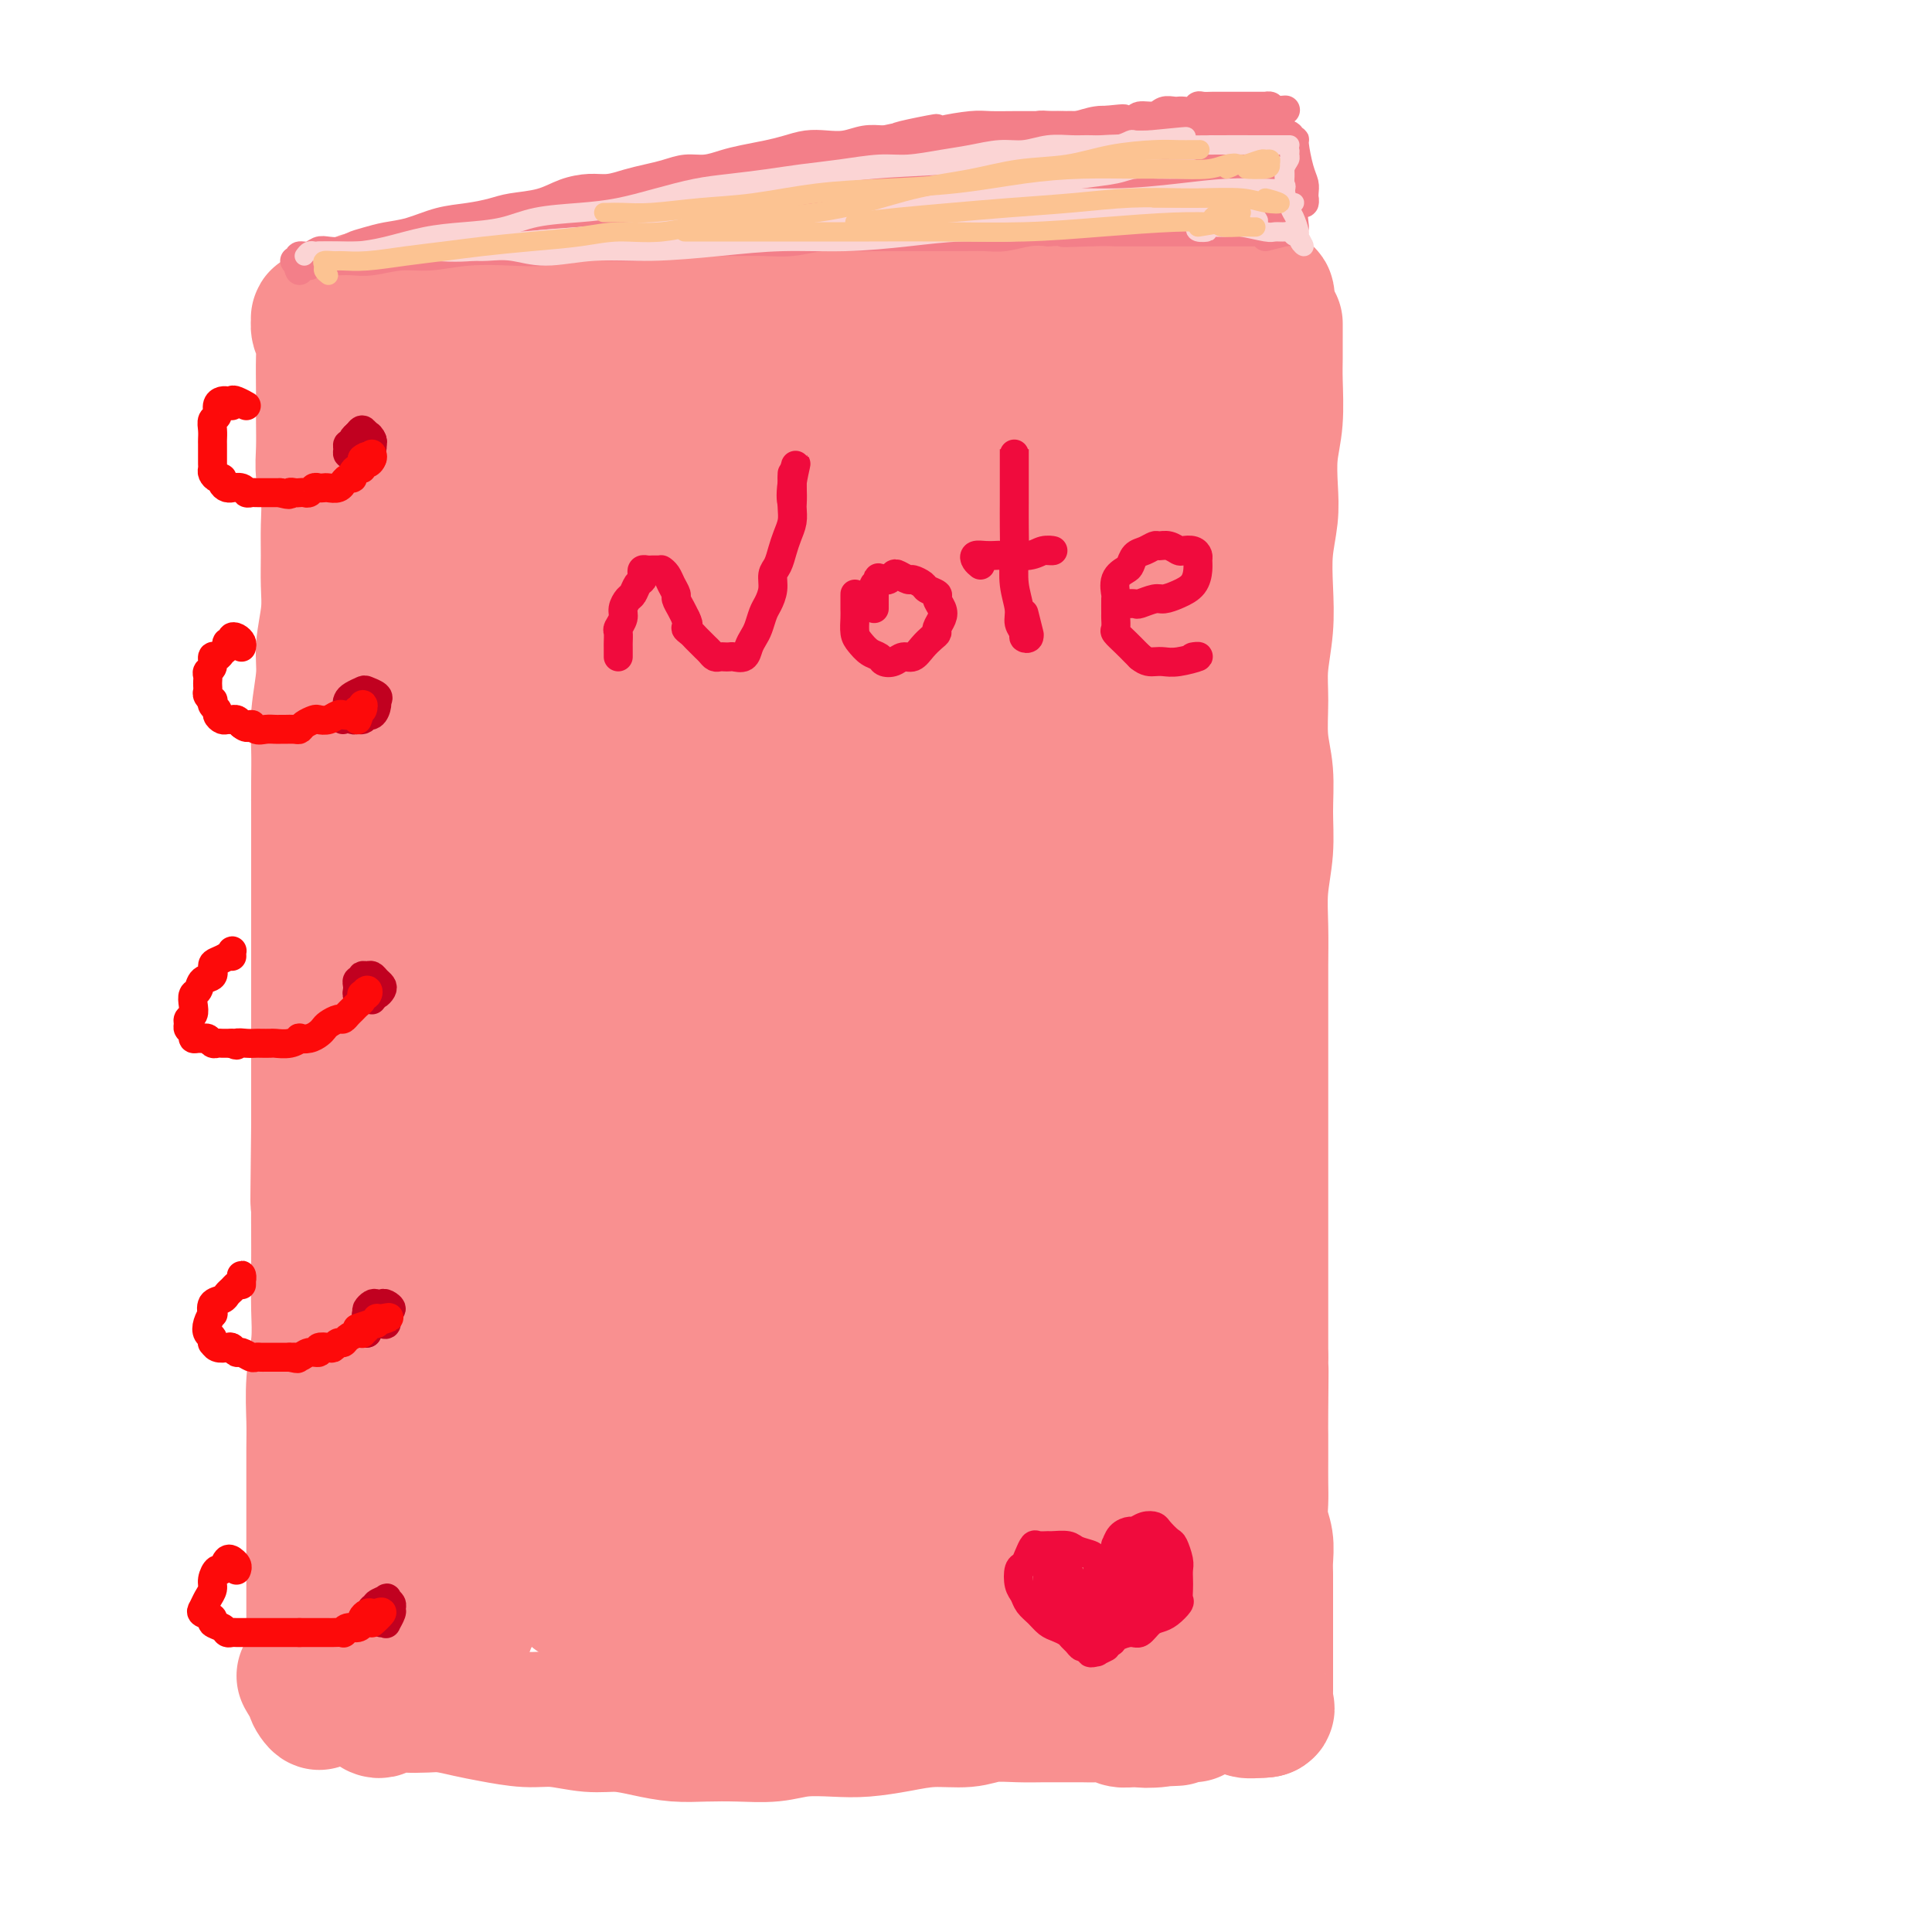 <svg viewBox='0 0 400 400' version='1.1' xmlns='http://www.w3.org/2000/svg' xmlns:xlink='http://www.w3.org/1999/xlink'><g fill='none' stroke='rgb(249,144,144)' stroke-width='28' stroke-linecap='round' stroke-linejoin='round'><path d='M68,66c-0.307,-0.013 -0.614,-0.027 -1,0c-0.386,0.027 -0.849,0.093 -1,0c-0.151,-0.093 0.012,-0.347 0,0c-0.012,0.347 -0.200,1.294 0,2c0.200,0.706 0.786,1.171 1,2c0.214,0.829 0.056,2.023 0,4c-0.056,1.977 -0.011,4.736 0,7c0.011,2.264 -0.011,4.032 0,6c0.011,1.968 0.056,4.135 0,6c-0.056,1.865 -0.211,3.428 0,5c0.211,1.572 0.790,3.152 1,5c0.210,1.848 0.052,3.964 0,6c-0.052,2.036 0.001,3.994 0,6c-0.001,2.006 -0.057,4.061 0,6c0.057,1.939 0.225,3.762 0,6c-0.225,2.238 -0.845,4.890 -1,7c-0.155,2.110 0.155,3.679 0,6c-0.155,2.321 -0.773,5.393 -1,8c-0.227,2.607 -0.061,4.750 0,7c0.061,2.250 0.016,4.606 0,7c-0.016,2.394 -0.004,4.827 0,7c0.004,2.173 0.001,4.086 0,6c-0.001,1.914 -0.000,3.829 0,6c0.000,2.171 0.000,4.596 0,7c-0.000,2.404 -0.000,4.785 0,7c0.000,2.215 0.000,4.262 0,7c-0.000,2.738 -0.000,6.167 0,9c0.000,2.833 0.000,5.070 0,7c-0.000,1.930 -0.000,3.551 0,6c0.000,2.449 0.000,5.724 0,9'/><path d='M66,233c-0.309,27.309 -0.083,12.081 0,8c0.083,-4.081 0.023,2.986 0,7c-0.023,4.014 -0.010,4.976 0,7c0.010,2.024 0.017,5.111 0,8c-0.017,2.889 -0.057,5.582 0,8c0.057,2.418 0.211,4.562 0,7c-0.211,2.438 -0.789,5.170 -1,8c-0.211,2.830 -0.057,5.758 0,8c0.057,2.242 0.015,3.799 0,6c-0.015,2.201 -0.004,5.047 0,7c0.004,1.953 0.001,3.015 0,5c-0.001,1.985 -0.000,4.895 0,7c0.000,2.105 0.000,3.405 0,5c-0.000,1.595 0.000,3.483 0,5c-0.000,1.517 -0.000,2.661 0,4c0.000,1.339 0.001,2.873 0,4c-0.001,1.127 -0.002,1.848 0,3c0.002,1.152 0.008,2.735 0,4c-0.008,1.265 -0.030,2.212 0,3c0.030,0.788 0.110,1.418 0,2c-0.110,0.582 -0.411,1.115 0,2c0.411,0.885 1.534,2.123 1,1c-0.534,-1.123 -2.724,-4.607 -3,-5c-0.276,-0.393 1.362,2.303 3,5'/><path d='M75,62c-0.155,0.002 -0.310,0.003 0,0c0.310,-0.003 1.086,-0.012 2,0c0.914,0.012 1.968,0.044 3,0c1.032,-0.044 2.043,-0.166 3,0c0.957,0.166 1.859,0.619 3,1c1.141,0.381 2.519,0.691 4,1c1.481,0.309 3.063,0.619 5,1c1.937,0.381 4.227,0.834 6,1c1.773,0.166 3.029,0.043 5,0c1.971,-0.043 4.656,-0.008 7,0c2.344,0.008 4.347,-0.011 6,0c1.653,0.011 2.955,0.052 5,0c2.045,-0.052 4.831,-0.196 7,0c2.169,0.196 3.721,0.733 6,1c2.279,0.267 5.286,0.265 8,0c2.714,-0.265 5.136,-0.793 8,-1c2.864,-0.207 6.170,-0.093 9,0c2.830,0.093 5.182,0.166 8,0c2.818,-0.166 6.101,-0.570 9,-1c2.899,-0.430 5.415,-0.886 8,-1c2.585,-0.114 5.239,0.113 8,0c2.761,-0.113 5.628,-0.566 8,-1c2.372,-0.434 4.251,-0.847 6,-1c1.749,-0.153 3.370,-0.045 5,0c1.630,0.045 3.269,0.026 5,0c1.731,-0.026 3.555,-0.060 5,0c1.445,0.060 2.512,0.212 4,0c1.488,-0.212 3.396,-0.789 5,-1c1.604,-0.211 2.904,-0.057 4,0c1.096,0.057 1.987,0.015 3,0c1.013,-0.015 2.146,-0.004 3,0c0.854,0.004 1.427,0.002 2,0'/><path d='M245,61c15.887,-0.928 5.604,-0.249 2,0c-3.604,0.249 -0.528,0.067 1,0c1.528,-0.067 1.508,-0.018 2,0c0.492,0.018 1.495,0.005 2,0c0.505,-0.005 0.512,-0.001 1,0c0.488,0.001 1.458,0.000 2,0c0.542,-0.000 0.656,-0.000 1,0c0.344,0.000 0.918,0.000 1,0c0.082,-0.000 -0.329,-0.000 0,0c0.329,0.000 1.397,0.001 2,0c0.603,-0.001 0.741,-0.006 1,0c0.259,0.006 0.638,0.021 1,0c0.362,-0.021 0.705,-0.078 1,0c0.295,0.078 0.541,0.290 0,1c-0.541,0.710 -1.869,1.917 -2,2c-0.131,0.083 0.934,-0.959 2,-2'/><path d='M264,67c0.001,0.291 0.001,0.582 0,1c-0.001,0.418 -0.004,0.962 0,2c0.004,1.038 0.015,2.569 0,4c-0.015,1.431 -0.056,2.761 0,5c0.056,2.239 0.207,5.387 0,8c-0.207,2.613 -0.774,4.692 -1,7c-0.226,2.308 -0.112,4.845 0,7c0.112,2.155 0.222,3.929 0,6c-0.222,2.071 -0.777,4.438 -1,7c-0.223,2.562 -0.113,5.321 0,8c0.113,2.679 0.230,5.280 0,8c-0.230,2.720 -0.808,5.558 -1,8c-0.192,2.442 0.002,4.489 0,7c-0.002,2.511 -0.201,5.488 0,8c0.201,2.512 0.800,4.560 1,7c0.200,2.440 0.001,5.274 0,8c-0.001,2.726 0.196,5.346 0,8c-0.196,2.654 -0.785,5.344 -1,8c-0.215,2.656 -0.058,5.279 0,8c0.058,2.721 0.015,5.541 0,8c-0.015,2.459 -0.004,4.556 0,7c0.004,2.444 0.001,5.233 0,8c-0.001,2.767 -0.000,5.510 0,8c0.000,2.490 0.000,4.727 0,7c-0.000,2.273 -0.000,4.581 0,7c0.000,2.419 0.000,4.949 0,7c-0.000,2.051 -0.000,3.622 0,6c0.000,2.378 0.000,5.563 0,8c-0.000,2.437 -0.000,4.128 0,6c0.000,1.872 0.000,3.927 0,6c-0.000,2.073 -0.000,4.164 0,6c0.000,1.836 0.000,3.418 0,5'/><path d='M261,281c-0.464,33.939 -0.124,11.785 0,5c0.124,-6.785 0.034,1.798 0,6c-0.034,4.202 -0.010,4.024 0,5c0.010,0.976 0.006,3.107 0,5c-0.006,1.893 -0.016,3.550 0,5c0.016,1.450 0.057,2.695 0,4c-0.057,1.305 -0.211,2.670 0,4c0.211,1.330 0.789,2.624 1,4c0.211,1.376 0.057,2.834 0,4c-0.057,1.166 -0.015,2.042 0,3c0.015,0.958 0.004,2.000 0,3c-0.004,1.000 -0.001,1.960 0,3c0.001,1.040 0.000,2.162 0,3c-0.000,0.838 -0.000,1.393 0,2c0.000,0.607 0.000,1.266 0,2c-0.000,0.734 -0.000,1.545 0,2c0.000,0.455 0.000,0.556 0,1c-0.000,0.444 -0.000,1.232 0,2c0.000,0.768 0.000,1.515 0,2c-0.000,0.485 -0.000,0.707 0,1c0.000,0.293 0.000,0.656 0,1c-0.000,0.344 -0.001,0.669 0,1c0.001,0.331 0.003,0.667 0,1c-0.003,0.333 -0.012,0.664 0,1c0.012,0.336 0.044,0.678 0,1c-0.044,0.322 -0.166,0.625 0,1c0.166,0.375 0.619,0.821 0,1c-0.619,0.179 -2.309,0.089 -4,0'/><path d='M258,354c0.000,0.333 2.000,0.167 4,0'/><path d='M78,354c0.261,0.113 0.522,0.226 1,0c0.478,-0.226 1.173,-0.789 2,-1c0.827,-0.211 1.786,-0.068 3,0c1.214,0.068 2.683,0.061 4,0c1.317,-0.061 2.481,-0.175 4,0c1.519,0.175 3.391,0.639 5,1c1.609,0.361 2.953,0.618 5,1c2.047,0.382 4.797,0.890 7,1c2.203,0.110 3.858,-0.177 6,0c2.142,0.177 4.769,0.818 7,1c2.231,0.182 4.065,-0.095 6,0c1.935,0.095 3.973,0.562 6,1c2.027,0.438 4.045,0.846 6,1c1.955,0.154 3.848,0.055 6,0c2.152,-0.055 4.562,-0.067 7,0c2.438,0.067 4.905,0.211 7,0c2.095,-0.211 3.818,-0.779 6,-1c2.182,-0.221 4.824,-0.097 7,0c2.176,0.097 3.885,0.166 6,0c2.115,-0.166 4.634,-0.566 7,-1c2.366,-0.434 4.579,-0.901 7,-1c2.421,-0.099 5.049,0.170 7,0c1.951,-0.170 3.225,-0.778 5,-1c1.775,-0.222 4.050,-0.059 6,0c1.950,0.059 3.576,0.015 5,0c1.424,-0.015 2.646,-0.000 4,0c1.354,0.000 2.839,-0.014 4,0c1.161,0.014 1.999,0.056 3,0c1.001,-0.056 2.165,-0.211 3,0c0.835,0.211 1.340,0.788 2,1c0.660,0.212 1.474,0.061 2,0c0.526,-0.061 0.763,-0.030 1,0'/><path d='M235,356c15.280,-0.480 5.982,-0.181 3,0c-2.982,0.181 0.354,0.245 2,0c1.646,-0.245 1.604,-0.798 2,-1c0.396,-0.202 1.230,-0.054 2,0c0.770,0.054 1.474,0.015 2,0c0.526,-0.015 0.872,-0.004 1,0c0.128,0.004 0.036,0.001 0,0c-0.036,-0.001 -0.018,-0.001 0,0'/><path d='M89,74c-0.424,-0.252 -0.847,-0.505 -1,0c-0.153,0.505 -0.034,1.766 0,3c0.034,1.234 -0.015,2.441 0,5c0.015,2.559 0.095,6.469 0,11c-0.095,4.531 -0.365,9.681 0,16c0.365,6.319 1.365,13.806 2,22c0.635,8.194 0.905,17.094 1,26c0.095,8.906 0.016,17.818 0,27c-0.016,9.182 0.030,18.633 0,27c-0.030,8.367 -0.135,15.649 0,23c0.135,7.351 0.509,14.771 1,21c0.491,6.229 1.099,11.267 2,16c0.901,4.733 2.096,9.161 3,13c0.904,3.839 1.517,7.089 2,11c0.483,3.911 0.837,8.483 1,12c0.163,3.517 0.136,5.978 0,9c-0.136,3.022 -0.379,6.604 -1,9c-0.621,2.396 -1.619,3.605 -2,5c-0.381,1.395 -0.143,2.974 0,4c0.143,1.026 0.193,1.497 0,2c-0.193,0.503 -0.629,1.036 -1,2c-0.371,0.964 -0.677,2.359 -1,3c-0.323,0.641 -0.664,0.527 -1,0c-0.336,-0.527 -0.668,-1.466 -1,-3c-0.332,-1.534 -0.663,-3.663 -1,-6c-0.337,-2.337 -0.678,-4.881 -1,-7c-0.322,-2.119 -0.625,-3.814 -1,-6c-0.375,-2.186 -0.822,-4.864 -1,-10c-0.178,-5.136 -0.086,-12.729 0,-23c0.086,-10.271 0.168,-23.220 1,-37c0.832,-13.780 2.416,-28.390 4,-43'/><path d='M94,206c2.355,-23.110 5.744,-29.386 9,-39c3.256,-9.614 6.381,-22.565 9,-32c2.619,-9.435 4.734,-15.354 6,-21c1.266,-5.646 1.683,-11.017 2,-15c0.317,-3.983 0.535,-6.576 0,-8c-0.535,-1.424 -1.821,-1.677 -3,0c-1.179,1.677 -2.250,5.285 -4,11c-1.750,5.715 -4.180,13.538 -6,22c-1.820,8.462 -3.031,17.562 -4,29c-0.969,11.438 -1.698,25.215 -1,39c0.698,13.785 2.821,27.577 5,40c2.179,12.423 4.412,23.475 6,34c1.588,10.525 2.531,20.523 3,29c0.469,8.477 0.463,15.433 1,21c0.537,5.567 1.615,9.747 2,12c0.385,2.253 0.076,2.580 0,2c-0.076,-0.580 0.081,-2.068 0,-6c-0.081,-3.932 -0.399,-10.308 -1,-17c-0.601,-6.692 -1.486,-13.698 -2,-22c-0.514,-8.302 -0.656,-17.898 -1,-31c-0.344,-13.102 -0.889,-29.708 0,-46c0.889,-16.292 3.213,-32.269 5,-46c1.787,-13.731 3.038,-25.216 4,-34c0.962,-8.784 1.635,-14.866 2,-19c0.365,-4.134 0.420,-6.318 0,-8c-0.420,-1.682 -1.316,-2.861 -2,-3c-0.684,-0.139 -1.156,0.761 -2,3c-0.844,2.239 -2.061,5.817 -3,11c-0.939,5.183 -1.599,11.972 -2,20c-0.401,8.028 -0.543,17.294 0,30c0.543,12.706 1.772,28.853 3,45'/><path d='M120,207c1.551,20.308 3.930,33.577 6,47c2.070,13.423 3.832,27.001 5,39c1.168,11.999 1.741,22.421 2,31c0.259,8.579 0.202,15.315 1,20c0.798,4.685 2.450,7.318 3,8c0.550,0.682 -0.003,-0.589 0,-5c0.003,-4.411 0.561,-11.963 1,-21c0.439,-9.037 0.759,-19.561 1,-32c0.241,-12.439 0.405,-26.794 1,-42c0.595,-15.206 1.622,-31.264 2,-45c0.378,-13.736 0.107,-25.151 0,-37c-0.107,-11.849 -0.052,-24.132 0,-35c0.052,-10.868 0.099,-20.320 0,-28c-0.099,-7.680 -0.344,-13.588 -1,-17c-0.656,-3.412 -1.723,-4.328 -2,-5c-0.277,-0.672 0.237,-1.099 0,-1c-0.237,0.099 -1.224,0.723 -2,2c-0.776,1.277 -1.340,3.205 -2,6c-0.660,2.795 -1.417,6.455 -1,12c0.417,5.545 2.008,12.975 3,21c0.992,8.025 1.387,16.645 3,29c1.613,12.355 4.446,28.444 7,43c2.554,14.556 4.830,27.580 6,40c1.170,12.420 1.235,24.235 2,35c0.765,10.765 2.231,20.480 3,28c0.769,7.520 0.840,12.844 1,16c0.160,3.156 0.408,4.146 1,4c0.592,-0.146 1.529,-1.426 2,-5c0.471,-3.574 0.477,-9.443 0,-17c-0.477,-7.557 -1.436,-16.804 -2,-27c-0.564,-10.196 -0.733,-21.342 -1,-35c-0.267,-13.658 -0.634,-29.829 -1,-46'/><path d='M158,190c-0.144,-27.637 0.495,-31.729 1,-40c0.505,-8.271 0.875,-20.722 1,-30c0.125,-9.278 0.005,-15.383 0,-21c-0.005,-5.617 0.107,-10.746 0,-13c-0.107,-2.254 -0.431,-1.634 -1,-2c-0.569,-0.366 -1.382,-1.717 -2,-1c-0.618,0.717 -1.040,3.502 -2,8c-0.960,4.498 -2.456,10.708 -4,18c-1.544,7.292 -3.134,15.667 -4,25c-0.866,9.333 -1.007,19.624 0,32c1.007,12.376 3.162,26.838 6,41c2.838,14.162 6.361,28.023 9,41c2.639,12.977 4.396,25.070 6,35c1.604,9.930 3.054,17.696 4,24c0.946,6.304 1.386,11.145 2,15c0.614,3.855 1.402,6.724 2,8c0.598,1.276 1.007,0.959 1,-1c-0.007,-1.959 -0.428,-5.559 -1,-11c-0.572,-5.441 -1.295,-12.724 -2,-21c-0.705,-8.276 -1.394,-17.547 -2,-29c-0.606,-11.453 -1.130,-25.089 -1,-41c0.130,-15.911 0.914,-34.098 2,-50c1.086,-15.902 2.475,-29.521 4,-40c1.525,-10.479 3.187,-17.818 4,-23c0.813,-5.182 0.778,-8.205 0,-10c-0.778,-1.795 -2.299,-2.360 -3,-3c-0.701,-0.640 -0.582,-1.355 -1,-1c-0.418,0.355 -1.372,1.780 -2,5c-0.628,3.220 -0.931,8.234 -1,14c-0.069,5.766 0.097,12.283 0,20c-0.097,7.717 -0.456,16.633 0,28c0.456,11.367 1.728,25.183 3,39'/><path d='M177,206c1.020,21.389 2.070,31.361 3,43c0.930,11.639 1.742,24.945 2,36c0.258,11.055 -0.036,19.860 0,27c0.036,7.140 0.403,12.614 1,17c0.597,4.386 1.423,7.685 2,10c0.577,2.315 0.906,3.646 1,3c0.094,-0.646 -0.048,-3.271 0,-8c0.048,-4.729 0.286,-11.564 0,-20c-0.286,-8.436 -1.096,-18.474 -2,-29c-0.904,-10.526 -1.904,-21.541 -3,-35c-1.096,-13.459 -2.289,-29.363 -3,-43c-0.711,-13.637 -0.939,-25.009 -1,-36c-0.061,-10.991 0.046,-21.602 0,-31c-0.046,-9.398 -0.244,-17.582 0,-26c0.244,-8.418 0.931,-17.070 1,-21c0.069,-3.930 -0.479,-3.137 0,-5c0.479,-1.863 1.985,-6.380 2,-6c0.015,0.380 -1.462,5.659 -2,9c-0.538,3.341 -0.137,4.746 0,6c0.137,1.254 0.012,2.357 0,8c-0.012,5.643 0.091,15.827 1,27c0.909,11.173 2.623,23.337 5,39c2.377,15.663 5.417,34.827 7,50c1.583,15.173 1.710,26.357 2,38c0.290,11.643 0.742,23.746 1,33c0.258,9.254 0.320,15.660 1,20c0.680,4.340 1.976,6.616 3,8c1.024,1.384 1.774,1.876 2,1c0.226,-0.876 -0.074,-3.122 0,-7c0.074,-3.878 0.520,-9.390 0,-16c-0.520,-6.610 -2.006,-14.317 -3,-24c-0.994,-9.683 -1.497,-21.341 -2,-33'/><path d='M195,241c-0.551,-17.451 0.571,-32.578 2,-48c1.429,-15.422 3.165,-31.138 5,-44c1.835,-12.862 3.768,-22.869 5,-31c1.232,-8.131 1.762,-14.387 2,-18c0.238,-3.613 0.182,-4.584 0,-5c-0.182,-0.416 -0.491,-0.278 -1,-1c-0.509,-0.722 -1.218,-2.304 -2,-2c-0.782,0.304 -1.638,2.493 -2,3c-0.362,0.507 -0.232,-0.669 -1,1c-0.768,1.669 -2.435,6.184 -3,12c-0.565,5.816 -0.030,12.933 0,21c0.030,8.067 -0.446,17.083 0,30c0.446,12.917 1.815,29.735 3,46c1.185,16.265 2.187,31.977 3,45c0.813,13.023 1.436,23.355 2,32c0.564,8.645 1.069,15.602 2,21c0.931,5.398 2.288,9.238 3,13c0.712,3.762 0.778,7.445 1,9c0.222,1.555 0.598,0.983 1,0c0.402,-0.983 0.830,-2.377 1,-6c0.170,-3.623 0.084,-9.474 0,-16c-0.084,-6.526 -0.164,-13.726 0,-22c0.164,-8.274 0.572,-17.622 1,-30c0.428,-12.378 0.877,-27.786 2,-43c1.123,-15.214 2.921,-30.234 5,-44c2.079,-13.766 4.438,-26.278 6,-37c1.562,-10.722 2.328,-19.655 3,-26c0.672,-6.345 1.251,-10.100 1,-12c-0.251,-1.900 -1.332,-1.943 -2,-2c-0.668,-0.057 -0.921,-0.129 -1,2c-0.079,2.129 0.017,6.458 0,11c-0.017,4.542 -0.148,9.298 0,16c0.148,6.702 0.574,15.351 1,24'/><path d='M232,140c0.431,13.297 1.509,20.040 3,31c1.491,10.960 3.397,26.136 4,39c0.603,12.864 -0.096,23.415 -1,34c-0.904,10.585 -2.014,21.205 -3,31c-0.986,9.795 -1.847,18.767 -2,26c-0.153,7.233 0.404,12.728 1,17c0.596,4.272 1.232,7.320 2,9c0.768,1.680 1.669,1.991 2,1c0.331,-0.991 0.091,-3.285 0,-7c-0.091,-3.715 -0.032,-8.853 0,-15c0.032,-6.147 0.038,-13.304 0,-21c-0.038,-7.696 -0.118,-15.930 0,-25c0.118,-9.070 0.435,-18.974 1,-28c0.565,-9.026 1.377,-17.174 2,-23c0.623,-5.826 1.055,-9.330 1,-10c-0.055,-0.670 -0.597,1.496 -1,6c-0.403,4.504 -0.665,11.347 -1,19c-0.335,7.653 -0.741,16.115 -1,25c-0.259,8.885 -0.371,18.191 0,27c0.371,8.809 1.225,17.120 2,24c0.775,6.880 1.470,12.330 2,17c0.530,4.670 0.894,8.562 1,11c0.106,2.438 -0.046,3.422 0,4c0.046,0.578 0.291,0.749 0,0c-0.291,-0.749 -1.119,-2.417 -2,-3c-0.881,-0.583 -1.814,-0.079 -3,0c-1.186,0.079 -2.624,-0.266 -4,0c-1.376,0.266 -2.688,1.143 -4,2c-1.312,0.857 -2.622,1.692 -4,2c-1.378,0.308 -2.822,0.088 -4,0c-1.178,-0.088 -2.089,-0.044 -3,0'/><path d='M220,333c-2.929,0.295 -2.753,-0.968 -4,-1c-1.247,-0.032 -3.918,1.165 -6,2c-2.082,0.835 -3.574,1.307 -5,2c-1.426,0.693 -2.786,1.605 -5,2c-2.214,0.395 -5.282,0.271 -8,-1c-2.718,-1.271 -5.084,-3.690 -8,-6c-2.916,-2.310 -6.380,-4.510 -10,-6c-3.620,-1.490 -7.396,-2.270 -10,-2c-2.604,0.270 -4.036,1.588 -6,2c-1.964,0.412 -4.458,-0.083 -6,0c-1.542,0.083 -2.131,0.745 -3,1c-0.869,0.255 -2.018,0.104 -2,0c0.018,-0.104 1.205,-0.162 2,0c0.795,0.162 1.200,0.545 2,1c0.800,0.455 1.997,0.981 4,2c2.003,1.019 4.813,2.530 7,4c2.187,1.470 3.750,2.898 6,4c2.250,1.102 5.188,1.879 8,2c2.812,0.121 5.500,-0.412 8,-1c2.500,-0.588 4.814,-1.229 7,-2c2.186,-0.771 4.246,-1.670 6,-2c1.754,-0.330 3.203,-0.089 4,0c0.797,0.089 0.940,0.027 1,0c0.060,-0.027 0.035,-0.020 -1,0c-1.035,0.020 -3.080,0.051 -5,0c-1.920,-0.051 -3.716,-0.185 -6,0c-2.284,0.185 -5.055,0.689 -8,1c-2.945,0.311 -6.062,0.430 -9,1c-2.938,0.570 -5.697,1.591 -7,2c-1.303,0.409 -1.152,0.204 -1,0'/><path d='M165,338c-5.250,0.757 -0.375,0.651 3,0c3.375,-0.651 5.252,-1.846 8,-4c2.748,-2.154 6.369,-5.266 10,-9c3.631,-3.734 7.272,-8.090 11,-13c3.728,-4.910 7.544,-10.372 11,-16c3.456,-5.628 6.553,-11.420 9,-18c2.447,-6.580 4.244,-13.948 6,-23c1.756,-9.052 3.469,-19.786 5,-31c1.531,-11.214 2.879,-22.906 4,-34c1.121,-11.094 2.015,-21.589 3,-31c0.985,-9.411 2.063,-17.739 3,-25c0.937,-7.261 1.734,-13.455 2,-20c0.266,-6.545 0.001,-13.441 0,-17c-0.001,-3.559 0.263,-3.782 0,-4c-0.263,-0.218 -1.052,-0.430 -2,1c-0.948,1.430 -2.056,4.503 -3,8c-0.944,3.497 -1.723,7.420 -2,12c-0.277,4.580 -0.053,9.818 0,15c0.053,5.182 -0.067,10.307 0,14c0.067,3.693 0.321,5.953 1,6c0.679,0.047 1.782,-2.121 3,-5c1.218,-2.879 2.551,-6.471 4,-10c1.449,-3.529 3.015,-6.994 4,-12c0.985,-5.006 1.390,-11.552 2,-18c0.610,-6.448 1.424,-12.799 1,-17c-0.424,-4.201 -2.085,-6.253 -4,-7c-1.915,-0.747 -4.082,-0.189 -7,1c-2.918,1.189 -6.586,3.009 -10,5c-3.414,1.991 -6.573,4.151 -9,6c-2.427,1.849 -4.122,3.385 -5,4c-0.878,0.615 -0.939,0.307 -1,0'/><path d='M212,96c-3.749,2.363 -0.622,0.770 2,-1c2.622,-1.770 4.740,-3.719 7,-6c2.260,-2.281 4.661,-4.896 7,-7c2.339,-2.104 4.614,-3.697 6,-5c1.386,-1.303 1.881,-2.317 2,-3c0.119,-0.683 -0.138,-1.036 -1,-1c-0.862,0.036 -2.328,0.460 -4,1c-1.672,0.540 -3.550,1.196 -5,2c-1.450,0.804 -2.472,1.756 -3,2c-0.528,0.244 -0.564,-0.222 -1,0c-0.436,0.222 -1.274,1.130 -2,1c-0.726,-0.130 -1.342,-1.298 -2,-2c-0.658,-0.702 -1.358,-0.937 -3,-1c-1.642,-0.063 -4.227,0.046 -7,0c-2.773,-0.046 -5.733,-0.247 -8,0c-2.267,0.247 -3.840,0.941 -6,1c-2.160,0.059 -4.908,-0.518 -7,-1c-2.092,-0.482 -3.528,-0.868 -4,-1c-0.472,-0.132 0.020,-0.011 -1,0c-1.020,0.011 -3.553,-0.088 -6,0c-2.447,0.088 -4.809,0.363 -7,1c-2.191,0.637 -4.211,1.635 -6,2c-1.789,0.365 -3.348,0.097 -5,0c-1.652,-0.097 -3.396,-0.024 -4,0c-0.604,0.024 -0.068,-0.000 -1,0c-0.932,0.000 -3.334,0.025 -5,0c-1.666,-0.025 -2.598,-0.100 -4,0c-1.402,0.100 -3.273,0.376 -5,0c-1.727,-0.376 -3.308,-1.405 -5,-2c-1.692,-0.595 -3.495,-0.758 -5,-1c-1.505,-0.242 -2.713,-0.565 -5,0c-2.287,0.565 -5.653,2.019 -8,3c-2.347,0.981 -3.673,1.491 -5,2'/><path d='M111,80c-3.216,1.222 -4.757,1.778 -6,2c-1.243,0.222 -2.187,0.112 -3,0c-0.813,-0.112 -1.496,-0.226 -2,0c-0.504,0.226 -0.828,0.792 0,1c0.828,0.208 2.808,0.060 3,0c0.192,-0.060 -1.404,-0.030 -3,0'/></g>
<g fill='none' stroke='rgb(243,127,137)' stroke-width='6' stroke-linecap='round' stroke-linejoin='round'><path d='M62,56c-0.207,-0.453 -0.414,-0.906 0,-1c0.414,-0.094 1.450,0.171 2,0c0.550,-0.171 0.613,-0.777 1,-1c0.387,-0.223 1.099,-0.064 2,0c0.901,0.064 1.991,0.032 3,0c1.009,-0.032 1.935,-0.065 3,0c1.065,0.065 2.268,0.227 4,0c1.732,-0.227 3.994,-0.845 6,-1c2.006,-0.155 3.757,0.151 6,0c2.243,-0.151 4.978,-0.759 8,-1c3.022,-0.241 6.330,-0.116 9,0c2.670,0.116 4.700,0.224 7,0c2.300,-0.224 4.869,-0.778 7,-1c2.131,-0.222 3.825,-0.112 6,0c2.175,0.112 4.832,0.226 7,0c2.168,-0.226 3.849,-0.792 6,-1c2.151,-0.208 4.774,-0.060 7,0c2.226,0.060 4.057,0.030 6,0c1.943,-0.030 3.999,-0.061 6,0c2.001,0.061 3.946,0.212 6,0c2.054,-0.212 4.218,-0.789 6,-1c1.782,-0.211 3.182,-0.057 5,0c1.818,0.057 4.054,0.015 6,0c1.946,-0.015 3.602,-0.004 5,0c1.398,0.004 2.540,0.002 4,0c1.460,-0.002 3.240,-0.004 5,0c1.760,0.004 3.499,0.015 5,0c1.501,-0.015 2.763,-0.056 4,0c1.237,0.056 2.448,0.207 4,0c1.552,-0.207 3.443,-0.774 5,-1c1.557,-0.226 2.778,-0.113 4,0'/><path d='M217,48c24.935,-1.238 9.772,-0.332 5,0c-4.772,0.332 0.846,0.089 4,0c3.154,-0.089 3.845,-0.024 5,0c1.155,0.024 2.774,0.006 4,0c1.226,-0.006 2.060,-0.002 3,0c0.940,0.002 1.985,0.000 3,0c1.015,-0.000 2.001,-0.000 3,0c0.999,0.000 2.011,0.000 3,0c0.989,-0.000 1.954,-0.000 3,0c1.046,0.000 2.172,-0.000 3,0c0.828,0.000 1.357,0.000 2,0c0.643,-0.000 1.399,-0.000 2,0c0.601,0.000 1.046,0.000 2,0c0.954,-0.000 2.418,-0.001 3,0c0.582,0.001 0.282,0.005 1,0c0.718,-0.005 2.455,-0.018 3,0c0.545,0.018 -0.101,0.067 0,0c0.101,-0.067 0.950,-0.249 0,0c-0.950,0.249 -3.700,0.928 -4,1c-0.300,0.072 1.850,-0.464 4,-1'/><path d='M61,54c0.470,0.121 0.940,0.243 1,0c0.060,-0.243 -0.289,-0.849 0,-1c0.289,-0.151 1.218,0.153 2,0c0.782,-0.153 1.419,-0.762 2,-1c0.581,-0.238 1.105,-0.106 2,0c0.895,0.106 2.159,0.184 3,0c0.841,-0.184 1.259,-0.630 2,-1c0.741,-0.370 1.807,-0.662 3,-1c1.193,-0.338 2.514,-0.720 4,-1c1.486,-0.280 3.136,-0.456 5,-1c1.864,-0.544 3.940,-1.454 6,-2c2.060,-0.546 4.104,-0.727 6,-1c1.896,-0.273 3.644,-0.637 5,-1c1.356,-0.363 2.319,-0.723 4,-1c1.681,-0.277 4.080,-0.469 6,-1c1.920,-0.531 3.360,-1.399 5,-2c1.640,-0.601 3.481,-0.934 5,-1c1.519,-0.066 2.716,0.136 4,0c1.284,-0.136 2.653,-0.610 4,-1c1.347,-0.390 2.671,-0.696 4,-1c1.329,-0.304 2.665,-0.606 4,-1c1.335,-0.394 2.671,-0.879 4,-1c1.329,-0.121 2.651,0.122 4,0c1.349,-0.122 2.723,-0.611 4,-1c1.277,-0.389 2.455,-0.679 4,-1c1.545,-0.321 3.455,-0.674 5,-1c1.545,-0.326 2.723,-0.627 4,-1c1.277,-0.373 2.651,-0.818 4,-1c1.349,-0.182 2.671,-0.100 4,0c1.329,0.100 2.666,0.219 4,0c1.334,-0.219 2.667,-0.777 4,-1c1.333,-0.223 2.667,-0.112 4,0'/><path d='M183,29c19.579,-4.106 7.527,-1.871 4,-1c-3.527,0.871 1.473,0.377 4,0c2.527,-0.377 2.583,-0.637 4,-1c1.417,-0.363 4.197,-0.830 6,-1c1.803,-0.170 2.631,-0.045 4,0c1.369,0.045 3.279,0.008 5,0c1.721,-0.008 3.254,0.012 5,0c1.746,-0.012 3.704,-0.056 5,0c1.296,0.056 1.930,0.211 3,0c1.070,-0.211 2.576,-0.789 4,-1c1.424,-0.211 2.766,-0.057 4,0c1.234,0.057 2.361,0.015 4,0c1.639,-0.015 3.791,-0.004 5,0c1.209,0.004 1.476,0.001 2,0c0.524,-0.001 1.305,-0.000 2,0c0.695,0.000 1.303,0.000 2,0c0.697,-0.000 1.482,-0.000 2,0c0.518,0.000 0.769,0.000 1,0c0.231,-0.000 0.443,-0.000 1,0c0.557,0.000 1.458,0.000 2,0c0.542,-0.000 0.723,-0.001 1,0c0.277,0.001 0.649,0.004 1,0c0.351,-0.004 0.682,-0.016 1,0c0.318,0.016 0.624,0.060 1,0c0.376,-0.060 0.822,-0.222 1,0c0.178,0.222 0.086,0.829 0,1c-0.086,0.171 -0.168,-0.094 0,0c0.168,0.094 0.584,0.547 1,1'/><path d='M258,27c4.752,0.684 1.132,1.394 0,2c-1.132,0.606 0.222,1.107 1,2c0.778,0.893 0.978,2.180 1,3c0.022,0.820 -0.134,1.175 0,2c0.134,0.825 0.559,2.120 1,3c0.441,0.880 0.900,1.346 1,2c0.100,0.654 -0.159,1.495 0,2c0.159,0.505 0.734,0.672 1,1c0.266,0.328 0.222,0.816 0,1c-0.222,0.184 -0.624,0.064 -1,0c-0.376,-0.064 -0.727,-0.073 -1,0c-0.273,0.073 -0.468,0.227 -1,0c-0.532,-0.227 -1.400,-0.834 -2,-1c-0.600,-0.166 -0.932,0.110 -1,0c-0.068,-0.110 0.126,-0.607 0,-1c-0.126,-0.393 -0.573,-0.681 -1,-1c-0.427,-0.319 -0.834,-0.667 -1,-1c-0.166,-0.333 -0.090,-0.651 0,-1c0.090,-0.349 0.195,-0.731 0,-1c-0.195,-0.269 -0.691,-0.426 -1,-1c-0.309,-0.574 -0.431,-1.565 -1,-2c-0.569,-0.435 -1.586,-0.313 -3,-1c-1.414,-0.687 -3.225,-2.182 -6,-3c-2.775,-0.818 -6.513,-0.959 -10,-1c-3.487,-0.041 -6.722,0.017 -10,0c-3.278,-0.017 -6.598,-0.110 -11,0c-4.402,0.110 -9.887,0.425 -15,1c-5.113,0.575 -9.855,1.412 -14,2c-4.145,0.588 -7.693,0.928 -10,1c-2.307,0.072 -3.373,-0.122 -4,0c-0.627,0.122 -0.813,0.561 -1,1'/><path d='M169,36c-9.977,0.761 -2.421,0.162 1,0c3.421,-0.162 2.705,0.111 4,0c1.295,-0.111 4.599,-0.608 8,-1c3.401,-0.392 6.897,-0.680 11,-1c4.103,-0.320 8.813,-0.673 14,-1c5.187,-0.327 10.851,-0.627 15,-1c4.149,-0.373 6.782,-0.818 9,-1c2.218,-0.182 4.021,-0.102 5,0c0.979,0.102 1.133,0.227 1,0c-0.133,-0.227 -0.555,-0.807 -1,-1c-0.445,-0.193 -0.914,0.000 -2,0c-1.086,-0.000 -2.791,-0.193 -5,0c-2.209,0.193 -4.924,0.773 -9,1c-4.076,0.227 -9.514,0.101 -17,1c-7.486,0.899 -17.021,2.822 -25,4c-7.979,1.178 -14.404,1.612 -20,3c-5.596,1.388 -10.364,3.731 -15,5c-4.636,1.269 -9.140,1.465 -13,2c-3.860,0.535 -7.075,1.408 -10,2c-2.925,0.592 -5.560,0.904 -7,1c-1.440,0.096 -1.685,-0.022 -2,0c-0.315,0.022 -0.700,0.186 0,0c0.700,-0.186 2.485,-0.722 5,-1c2.515,-0.278 5.761,-0.299 10,-1c4.239,-0.701 9.473,-2.082 14,-3c4.527,-0.918 8.348,-1.373 13,-2c4.652,-0.627 10.133,-1.426 14,-2c3.867,-0.574 6.118,-0.924 8,-1c1.882,-0.076 3.395,0.121 4,0c0.605,-0.121 0.303,-0.561 0,-1'/><path d='M179,38c9.774,-1.682 1.210,-0.388 -3,0c-4.210,0.388 -4.066,-0.130 -6,0c-1.934,0.130 -5.948,0.907 -10,1c-4.052,0.093 -8.144,-0.498 -13,0c-4.856,0.498 -10.477,2.085 -16,3c-5.523,0.915 -10.949,1.159 -16,2c-5.051,0.841 -9.726,2.278 -13,3c-3.274,0.722 -5.148,0.730 -7,1c-1.852,0.270 -3.684,0.802 -5,1c-1.316,0.198 -2.118,0.061 -2,0c0.118,-0.061 1.156,-0.047 2,0c0.844,0.047 1.494,0.125 3,0c1.506,-0.125 3.869,-0.454 7,-1c3.131,-0.546 7.032,-1.308 11,-2c3.968,-0.692 8.005,-1.314 14,-2c5.995,-0.686 13.947,-1.438 21,-2c7.053,-0.562 13.205,-0.935 19,-1c5.795,-0.065 11.232,0.179 16,0c4.768,-0.179 8.866,-0.780 12,-1c3.134,-0.220 5.304,-0.060 7,0c1.696,0.060 2.918,0.019 4,0c1.082,-0.019 2.023,-0.017 2,0c-0.023,0.017 -1.012,0.049 -2,0c-0.988,-0.049 -1.977,-0.179 -4,0c-2.023,0.179 -5.082,0.668 -9,1c-3.918,0.332 -8.696,0.506 -14,1c-5.304,0.494 -11.134,1.309 -17,2c-5.866,0.691 -11.768,1.257 -16,2c-4.232,0.743 -6.793,1.661 -9,2c-2.207,0.339 -4.059,0.097 -4,0c0.059,-0.097 2.030,-0.048 4,0'/><path d='M135,48c3.196,-0.363 9.185,-1.271 15,-2c5.815,-0.729 11.455,-1.277 19,-2c7.545,-0.723 16.995,-1.619 25,-2c8.005,-0.381 14.566,-0.246 21,0c6.434,0.246 12.741,0.602 18,1c5.259,0.398 9.468,0.839 13,1c3.532,0.161 6.385,0.043 8,0c1.615,-0.043 1.990,-0.012 1,0c-0.990,0.012 -3.347,0.003 -6,0c-2.653,-0.003 -5.603,-0.001 -9,0c-3.397,0.001 -7.243,0.002 -11,0c-3.757,-0.002 -7.427,-0.007 -11,0c-3.573,0.007 -7.048,0.026 -11,0c-3.952,-0.026 -8.380,-0.098 -13,0c-4.620,0.098 -9.433,0.367 -14,1c-4.567,0.633 -8.887,1.630 -11,2c-2.113,0.370 -2.019,0.114 -1,0c1.019,-0.114 2.964,-0.084 6,0c3.036,0.084 7.164,0.222 12,0c4.836,-0.222 10.381,-0.806 16,-1c5.619,-0.194 11.313,0.001 17,0c5.687,-0.001 11.367,-0.200 16,0c4.633,0.200 8.221,0.797 11,1c2.779,0.203 4.751,0.012 6,0c1.249,-0.012 1.774,0.155 2,0c0.226,-0.155 0.152,-0.633 -1,-1c-1.152,-0.367 -3.381,-0.624 -6,-1c-2.619,-0.376 -5.628,-0.870 -9,-1c-3.372,-0.130 -7.106,0.106 -11,0c-3.894,-0.106 -7.947,-0.553 -12,-1'/><path d='M215,43c-7.601,-0.619 -8.102,-0.165 -9,0c-0.898,0.165 -2.192,0.041 -2,0c0.192,-0.041 1.869,0.000 4,0c2.131,-0.000 4.714,-0.042 8,0c3.286,0.042 7.275,0.169 12,0c4.725,-0.169 10.187,-0.634 15,-1c4.813,-0.366 8.978,-0.634 12,-1c3.022,-0.366 4.902,-0.831 6,-1c1.098,-0.169 1.416,-0.042 1,0c-0.416,0.042 -1.564,-0.000 -3,0c-1.436,0.000 -3.159,0.042 -6,0c-2.841,-0.042 -6.799,-0.169 -11,0c-4.201,0.169 -8.646,0.634 -14,1c-5.354,0.366 -11.617,0.632 -16,1c-4.383,0.368 -6.885,0.838 -8,1c-1.115,0.162 -0.843,0.016 0,0c0.843,-0.016 2.256,0.098 4,0c1.744,-0.098 3.819,-0.407 7,-1c3.181,-0.593 7.469,-1.469 12,-2c4.531,-0.531 9.304,-0.716 14,-1c4.696,-0.284 9.316,-0.665 12,-1c2.684,-0.335 3.431,-0.623 4,-1c0.569,-0.377 0.959,-0.844 1,-1c0.041,-0.156 -0.268,-0.001 -1,0c-0.732,0.001 -1.887,-0.153 -4,0c-2.113,0.153 -5.185,0.613 -8,1c-2.815,0.387 -5.373,0.702 -10,1c-4.627,0.298 -11.323,0.580 -17,1c-5.677,0.420 -10.336,0.977 -11,1c-0.664,0.023 2.668,-0.489 6,-1'/><path d='M213,39c3.149,-0.680 8.021,-1.881 13,-3c4.979,-1.119 10.066,-2.157 15,-3c4.934,-0.843 9.714,-1.491 13,-2c3.286,-0.509 5.076,-0.879 6,-1c0.924,-0.121 0.980,0.008 1,0c0.020,-0.008 0.002,-0.154 -1,0c-1.002,0.154 -2.988,0.607 -5,1c-2.012,0.393 -4.049,0.726 -7,1c-2.951,0.274 -6.817,0.491 -11,1c-4.183,0.509 -8.684,1.311 -14,2c-5.316,0.689 -11.447,1.266 -16,2c-4.553,0.734 -7.526,1.627 -9,2c-1.474,0.373 -1.448,0.227 -1,0c0.448,-0.227 1.316,-0.534 3,-1c1.684,-0.466 4.182,-1.092 8,-2c3.818,-0.908 8.956,-2.100 14,-3c5.044,-0.900 9.993,-1.509 14,-2c4.007,-0.491 7.070,-0.863 9,-1c1.930,-0.137 2.725,-0.037 3,0c0.275,0.037 0.029,0.013 -1,0c-1.029,-0.013 -2.842,-0.015 -5,0c-2.158,0.015 -4.662,0.045 -8,0c-3.338,-0.045 -7.511,-0.167 -12,0c-4.489,0.167 -9.293,0.623 -14,1c-4.707,0.377 -9.318,0.675 -13,1c-3.682,0.325 -6.437,0.679 -9,1c-2.563,0.321 -4.935,0.611 -7,1c-2.065,0.389 -3.821,0.877 -6,1c-2.179,0.123 -4.779,-0.121 -7,0c-2.221,0.121 -4.063,0.606 -6,1c-1.937,0.394 -3.968,0.697 -6,1'/><path d='M154,37c-15.113,1.084 -5.896,0.293 -3,0c2.896,-0.293 -0.530,-0.089 -2,0c-1.470,0.089 -0.983,0.062 -1,0c-0.017,-0.062 -0.539,-0.159 -1,0c-0.461,0.159 -0.863,0.576 -1,1c-0.137,0.424 -0.009,0.857 0,1c0.009,0.143 -0.102,-0.003 0,0c0.102,0.003 0.415,0.157 1,0c0.585,-0.157 1.440,-0.623 2,-1c0.560,-0.377 0.823,-0.663 2,-1c1.177,-0.337 3.268,-0.725 5,-1c1.732,-0.275 3.106,-0.437 5,-1c1.894,-0.563 4.309,-1.527 7,-2c2.691,-0.473 5.657,-0.457 8,-1c2.343,-0.543 4.062,-1.647 6,-2c1.938,-0.353 4.093,0.045 6,0c1.907,-0.045 3.564,-0.534 5,-1c1.436,-0.466 2.650,-0.909 4,-1c1.350,-0.091 2.837,0.172 4,0c1.163,-0.172 2.002,-0.777 3,-1c0.998,-0.223 2.154,-0.064 3,0c0.846,0.064 1.380,0.031 2,0c0.620,-0.031 1.324,-0.061 2,0c0.676,0.061 1.325,0.212 2,0c0.675,-0.212 1.378,-0.788 2,-1c0.622,-0.212 1.164,-0.060 2,0c0.836,0.060 1.966,0.026 3,0c1.034,-0.026 1.971,-0.046 3,0c1.029,0.046 2.151,0.156 3,0c0.849,-0.156 1.424,-0.578 2,-1'/><path d='M228,25c7.635,-0.791 3.722,-0.268 3,0c-0.722,0.268 1.746,0.282 3,0c1.254,-0.282 1.292,-0.860 2,-1c0.708,-0.140 2.084,0.159 3,0c0.916,-0.159 1.372,-0.775 2,-1c0.628,-0.225 1.429,-0.059 2,0c0.571,0.059 0.913,0.012 1,0c0.087,-0.012 -0.080,0.011 0,0c0.080,-0.011 0.406,-0.055 1,0c0.594,0.055 1.455,0.211 2,0c0.545,-0.211 0.775,-0.789 1,-1c0.225,-0.211 0.445,-0.057 1,0c0.555,0.057 1.444,0.015 2,0c0.556,-0.015 0.779,-0.004 1,0c0.221,0.004 0.440,0.001 1,0c0.560,-0.001 1.459,-0.000 2,0c0.541,0.000 0.722,0.000 1,0c0.278,-0.000 0.652,-0.000 1,0c0.348,0.000 0.671,0.000 1,0c0.329,-0.000 0.663,-0.000 1,0c0.337,0.000 0.678,0.000 1,0c0.322,-0.000 0.626,-0.001 1,0c0.374,0.001 0.818,0.003 1,0c0.182,-0.003 0.100,-0.011 0,0c-0.100,0.011 -0.219,0.041 0,0c0.219,-0.041 0.777,-0.155 1,0c0.223,0.155 0.112,0.577 0,1'/><path d='M263,23c5.657,-0.359 2.300,-0.255 1,0c-1.300,0.255 -0.543,0.663 0,1c0.543,0.337 0.874,0.605 1,1c0.126,0.395 0.049,0.917 0,1c-0.049,0.083 -0.069,-0.274 0,0c0.069,0.274 0.229,1.177 0,2c-0.229,0.823 -0.846,1.565 -1,2c-0.154,0.435 0.155,0.564 0,1c-0.155,0.436 -0.774,1.179 -1,2c-0.226,0.821 -0.061,1.720 0,2c0.061,0.280 0.016,-0.058 0,0c-0.016,0.058 -0.004,0.511 0,1c0.004,0.489 0.001,1.014 0,1c-0.001,-0.014 -0.000,-0.567 0,-1c0.000,-0.433 -0.000,-0.745 0,-1c0.000,-0.255 0.001,-0.451 0,-1c-0.001,-0.549 -0.005,-1.451 0,-2c0.005,-0.549 0.018,-0.747 0,-1c-0.018,-0.253 -0.067,-0.563 0,-1c0.067,-0.437 0.249,-1.002 0,1c-0.249,2.002 -0.928,6.572 -1,7c-0.072,0.428 0.464,-3.286 1,-7'/><path d='M266,30c0.105,-0.012 0.211,-0.023 0,0c-0.211,0.023 -0.737,0.082 -1,0c-0.263,-0.082 -0.263,-0.304 0,0c0.263,0.304 0.788,1.133 1,2c0.212,0.867 0.109,1.772 0,3c-0.109,1.228 -0.224,2.778 0,4c0.224,1.222 0.788,2.116 1,3c0.212,0.884 0.071,1.760 0,2c-0.071,0.240 -0.071,-0.154 0,0c0.071,0.154 0.214,0.855 0,1c-0.214,0.145 -0.786,-0.268 -1,-1c-0.214,-0.732 -0.070,-1.784 0,-3c0.070,-1.216 0.068,-2.596 0,-4c-0.068,-1.404 -0.201,-2.831 0,-4c0.201,-1.169 0.736,-2.080 1,-3c0.264,-0.920 0.256,-1.848 0,-2c-0.256,-0.152 -0.759,0.474 -1,1c-0.241,0.526 -0.218,0.952 0,2c0.218,1.048 0.633,2.717 1,4c0.367,1.283 0.687,2.180 1,3c0.313,0.820 0.621,1.563 1,2c0.379,0.437 0.831,0.570 1,1c0.169,0.430 0.055,1.159 0,1c-0.055,-0.159 -0.053,-1.206 0,-2c0.053,-0.794 0.155,-1.334 0,-2c-0.155,-0.666 -0.567,-1.457 -1,-3c-0.433,-1.543 -0.886,-3.839 -1,-5c-0.114,-1.161 0.110,-1.189 0,-1c-0.110,0.189 -0.555,0.594 -1,1'/><path d='M267,30c-0.445,-0.579 -0.057,3.474 0,5c0.057,1.526 -0.215,0.526 0,3c0.215,2.474 0.919,8.421 1,9c0.081,0.579 -0.459,-4.211 -1,-9'/></g>
<g fill='none' stroke='rgb(251,212,212)' stroke-width='4' stroke-linecap='round' stroke-linejoin='round'><path d='M63,53c0.313,-0.422 0.627,-0.845 1,-1c0.373,-0.155 0.806,-0.044 1,0c0.194,0.044 0.149,0.019 1,0c0.851,-0.019 2.598,-0.033 4,0c1.402,0.033 2.460,0.112 4,0c1.540,-0.112 3.563,-0.415 6,-1c2.437,-0.585 5.290,-1.452 8,-2c2.710,-0.548 5.278,-0.776 8,-1c2.722,-0.224 5.596,-0.444 8,-1c2.404,-0.556 4.336,-1.448 7,-2c2.664,-0.552 6.061,-0.764 9,-1c2.939,-0.236 5.421,-0.497 8,-1c2.579,-0.503 5.254,-1.248 8,-2c2.746,-0.752 5.564,-1.511 8,-2c2.436,-0.489 4.489,-0.710 7,-1c2.511,-0.290 5.481,-0.651 8,-1c2.519,-0.349 4.588,-0.685 7,-1c2.412,-0.315 5.168,-0.609 8,-1c2.832,-0.391 5.740,-0.879 8,-1c2.260,-0.121 3.871,0.126 6,0c2.129,-0.126 4.778,-0.626 7,-1c2.222,-0.374 4.019,-0.622 6,-1c1.981,-0.378 4.145,-0.886 6,-1c1.855,-0.114 3.399,0.167 5,0c1.601,-0.167 3.259,-0.780 5,-1c1.741,-0.220 3.564,-0.045 5,0c1.436,0.045 2.484,-0.040 4,0c1.516,0.040 3.499,0.207 5,0c1.501,-0.207 2.519,-0.786 3,-1c0.481,-0.214 0.423,-0.061 1,0c0.577,0.061 1.788,0.031 3,0'/><path d='M238,29c13.878,-1.392 5.072,-0.373 2,0c-3.072,0.373 -0.411,0.100 1,0c1.411,-0.100 1.572,-0.027 1,0c-0.572,0.027 -1.878,0.008 -2,0c-0.122,-0.008 0.939,-0.004 2,0'/><path d='M75,54c0.170,-0.308 0.340,-0.617 1,-1c0.660,-0.383 1.809,-0.842 3,-1c1.191,-0.158 2.422,-0.017 4,0c1.578,0.017 3.502,-0.089 6,0c2.498,0.089 5.570,0.375 9,0c3.430,-0.375 7.217,-1.410 11,-2c3.783,-0.590 7.563,-0.735 11,-1c3.437,-0.265 6.532,-0.648 10,-1c3.468,-0.352 7.308,-0.671 11,-1c3.692,-0.329 7.237,-0.668 11,-1c3.763,-0.332 7.746,-0.656 12,-1c4.254,-0.344 8.779,-0.708 13,-1c4.221,-0.292 8.138,-0.512 12,-1c3.862,-0.488 7.667,-1.244 11,-2c3.333,-0.756 6.193,-1.513 9,-2c2.807,-0.487 5.562,-0.705 8,-1c2.438,-0.295 4.558,-0.668 7,-1c2.442,-0.332 5.207,-0.625 7,-1c1.793,-0.375 2.615,-0.833 4,-1c1.385,-0.167 3.333,-0.045 5,0c1.667,0.045 3.052,0.012 4,0c0.948,-0.012 1.460,-0.003 2,0c0.540,0.003 1.107,0.001 1,0c-0.107,-0.001 -0.888,-0.000 -1,0c-0.112,0.000 0.444,0.000 1,0'/><path d='M95,52c0.793,0.003 1.586,0.006 2,0c0.414,-0.006 0.447,-0.020 1,0c0.553,0.020 1.624,0.073 3,0c1.376,-0.073 3.055,-0.271 5,0c1.945,0.271 4.156,1.011 7,1c2.844,-0.011 6.320,-0.773 10,-1c3.680,-0.227 7.565,0.080 12,0c4.435,-0.080 9.421,-0.547 14,-1c4.579,-0.453 8.752,-0.891 13,-1c4.248,-0.109 8.573,0.111 13,0c4.427,-0.111 8.957,-0.554 13,-1c4.043,-0.446 7.597,-0.894 11,-1c3.403,-0.106 6.653,0.129 10,0c3.347,-0.129 6.789,-0.623 10,-1c3.211,-0.377 6.190,-0.637 9,-1c2.810,-0.363 5.453,-0.829 8,-1c2.547,-0.171 5.000,-0.046 7,0c2.000,0.046 3.548,0.013 5,0c1.452,-0.013 2.808,-0.005 4,0c1.192,0.005 2.219,0.006 3,0c0.781,-0.006 1.316,-0.020 2,0c0.684,0.020 1.518,0.074 2,0c0.482,-0.074 0.614,-0.278 1,0c0.386,0.278 1.027,1.036 0,1c-1.027,-0.036 -3.722,-0.868 -4,-1c-0.278,-0.132 1.861,0.434 4,1'/><path d='M66,52c0.598,0.000 1.195,0.001 2,0c0.805,-0.001 1.817,-0.003 3,0c1.183,0.003 2.537,0.012 4,0c1.463,-0.012 3.034,-0.044 5,0c1.966,0.044 4.327,0.166 7,0c2.673,-0.166 5.660,-0.618 9,-1c3.340,-0.382 7.034,-0.695 11,-1c3.966,-0.305 8.203,-0.603 13,-1c4.797,-0.397 10.154,-0.894 15,-1c4.846,-0.106 9.183,0.178 14,0c4.817,-0.178 10.116,-0.817 15,-1c4.884,-0.183 9.353,0.091 14,0c4.647,-0.091 9.472,-0.546 14,-1c4.528,-0.454 8.758,-0.906 13,-1c4.242,-0.094 8.496,0.171 12,0c3.504,-0.171 6.259,-0.778 9,-1c2.741,-0.222 5.469,-0.060 8,0c2.531,0.060 4.867,0.016 7,0c2.133,-0.016 4.064,-0.004 6,0c1.936,0.004 3.877,0.001 5,0c1.123,-0.001 1.429,-0.000 2,0c0.571,0.000 1.407,0.000 2,0c0.593,-0.000 0.944,-0.000 1,0c0.056,0.000 -0.184,0.000 0,0c0.184,-0.000 0.792,-0.000 1,0c0.208,0.000 0.018,0.000 -1,0c-1.018,-0.000 -2.862,-0.000 -3,0c-0.138,0.000 1.431,0.000 3,0'/><path d='M199,42c0.379,-0.032 0.758,-0.064 2,0c1.242,0.064 3.347,0.224 6,0c2.653,-0.224 5.854,-0.831 10,-1c4.146,-0.169 9.238,0.099 14,0c4.762,-0.099 9.195,-0.566 13,-1c3.805,-0.434 6.981,-0.834 10,-1c3.019,-0.166 5.881,-0.097 8,0c2.119,0.097 3.496,0.222 4,0c0.504,-0.222 0.136,-0.790 0,-1c-0.136,-0.210 -0.039,-0.060 0,0c0.039,0.060 0.019,0.030 0,0'/><path d='M133,44c0.174,-0.327 0.349,-0.654 1,-1c0.651,-0.346 1.780,-0.713 3,-1c1.220,-0.287 2.531,-0.496 5,-1c2.469,-0.504 6.096,-1.303 10,-2c3.904,-0.697 8.086,-1.290 13,-2c4.914,-0.710 10.561,-1.535 16,-2c5.439,-0.465 10.672,-0.569 16,-1c5.328,-0.431 10.752,-1.187 16,-2c5.248,-0.813 10.319,-1.682 15,-2c4.681,-0.318 8.973,-0.085 13,0c4.027,0.085 7.788,0.023 11,0c3.212,-0.023 5.874,-0.006 8,0c2.126,0.006 3.714,0.002 5,0c1.286,-0.002 2.269,-0.000 2,0c-0.269,0.000 -1.791,0.000 -2,0c-0.209,-0.000 0.896,-0.000 2,0'/><path d='M266,30c0.431,0.329 0.861,0.658 1,1c0.139,0.342 -0.015,0.696 0,1c0.015,0.304 0.198,0.558 0,1c-0.198,0.442 -0.776,1.071 -1,2c-0.224,0.929 -0.093,2.158 0,3c0.093,0.842 0.149,1.298 0,2c-0.149,0.702 -0.502,1.651 0,2c0.502,0.349 1.858,0.100 2,0c0.142,-0.100 -0.929,-0.050 -2,0'/><path d='M266,35c0.025,0.730 0.049,1.460 0,2c-0.049,0.540 -0.172,0.888 0,2c0.172,1.112 0.639,2.986 1,4c0.361,1.014 0.614,1.169 1,2c0.386,0.831 0.903,2.338 1,3c0.097,0.662 -0.226,0.480 0,1c0.226,0.520 0.999,1.743 1,2c0.001,0.257 -0.772,-0.453 -1,-1c-0.228,-0.547 0.090,-0.931 0,-1c-0.090,-0.069 -0.588,0.179 -1,0c-0.412,-0.179 -0.740,-0.784 -1,-1c-0.260,-0.216 -0.453,-0.044 -1,0c-0.547,0.044 -1.447,-0.041 -2,0c-0.553,0.041 -0.758,0.206 -2,0c-1.242,-0.206 -3.523,-0.783 -5,-1c-1.477,-0.217 -2.152,-0.072 -3,0c-0.848,0.072 -1.868,0.072 -3,0c-1.132,-0.072 -2.376,-0.215 -3,0c-0.624,0.215 -0.630,0.789 0,1c0.630,0.211 1.894,0.060 2,0c0.106,-0.060 -0.947,-0.030 -2,0'/></g>
<g fill='none' stroke='rgb(252,195,146)' stroke-width='4' stroke-linecap='round' stroke-linejoin='round'><path d='M68,57c-0.436,-0.340 -0.873,-0.680 -1,-1c-0.127,-0.320 0.055,-0.621 0,-1c-0.055,-0.379 -0.349,-0.837 0,-1c0.349,-0.163 1.340,-0.033 2,0c0.660,0.033 0.990,-0.033 2,0c1.010,0.033 2.699,0.163 5,0c2.301,-0.163 5.215,-0.621 8,-1c2.785,-0.379 5.442,-0.680 8,-1c2.558,-0.320 5.019,-0.658 8,-1c2.981,-0.342 6.484,-0.687 10,-1c3.516,-0.313 7.045,-0.595 10,-1c2.955,-0.405 5.336,-0.934 8,-1c2.664,-0.066 5.611,0.331 9,0c3.389,-0.331 7.220,-1.391 11,-2c3.780,-0.609 7.508,-0.768 11,-1c3.492,-0.232 6.747,-0.539 10,-1c3.253,-0.461 6.502,-1.078 10,-2c3.498,-0.922 7.243,-2.148 11,-3c3.757,-0.852 7.527,-1.328 11,-2c3.473,-0.672 6.651,-1.539 10,-2c3.349,-0.461 6.870,-0.516 10,-1c3.130,-0.484 5.871,-1.398 9,-2c3.129,-0.602 6.648,-0.893 9,-1c2.352,-0.107 3.539,-0.029 5,0c1.461,0.029 3.196,0.008 4,0c0.804,-0.008 0.678,-0.002 0,0c-0.678,0.002 -1.908,0.001 -2,0c-0.092,-0.001 0.954,-0.000 2,0'/><path d='M125,44c0.202,0.007 0.403,0.014 1,0c0.597,-0.014 1.588,-0.049 3,0c1.412,0.049 3.245,0.182 6,0c2.755,-0.182 6.432,-0.678 10,-1c3.568,-0.322 7.026,-0.471 11,-1c3.974,-0.529 8.462,-1.438 13,-2c4.538,-0.562 9.124,-0.777 14,-1c4.876,-0.223 10.041,-0.452 15,-1c4.959,-0.548 9.712,-1.414 14,-2c4.288,-0.586 8.110,-0.893 12,-1c3.890,-0.107 7.847,-0.016 11,0c3.153,0.016 5.501,-0.044 8,0c2.499,0.044 5.147,0.191 7,0c1.853,-0.191 2.909,-0.721 4,-1c1.091,-0.279 2.217,-0.306 2,0c-0.217,0.306 -1.776,0.945 -2,1c-0.224,0.055 0.888,-0.472 2,-1'/><path d='M142,48c-0.235,0.000 -0.470,0.000 0,0c0.470,-0.000 1.646,-0.000 3,0c1.354,0.000 2.886,0.001 6,0c3.114,-0.001 7.809,-0.003 13,0c5.191,0.003 10.879,0.011 16,0c5.121,-0.011 9.677,-0.042 15,0c5.323,0.042 11.414,0.155 17,0c5.586,-0.155 10.666,-0.579 16,-1c5.334,-0.421 10.923,-0.841 15,-1c4.077,-0.159 6.642,-0.059 9,0c2.358,0.059 4.508,0.078 5,0c0.492,-0.078 -0.675,-0.252 -3,0c-2.325,0.252 -5.807,0.929 -6,1c-0.193,0.071 2.904,-0.465 6,-1'/><path d='M177,46c2.838,-0.334 5.675,-0.668 9,-1c3.325,-0.332 7.137,-0.663 11,-1c3.863,-0.337 7.777,-0.679 12,-1c4.223,-0.321 8.753,-0.622 13,-1c4.247,-0.378 8.210,-0.833 12,-1c3.790,-0.167 7.408,-0.045 10,0c2.592,0.045 4.159,0.012 6,0c1.841,-0.012 3.954,-0.003 4,0c0.046,0.003 -1.977,0.002 -4,0'/><path d='M239,41c0.209,0.002 0.417,0.004 1,0c0.583,-0.004 1.540,-0.014 3,0c1.460,0.014 3.421,0.052 6,0c2.579,-0.052 5.774,-0.193 8,0c2.226,0.193 3.483,0.722 5,1c1.517,0.278 3.293,0.306 3,0c-0.293,-0.306 -2.655,-0.944 -3,-1c-0.345,-0.056 1.328,0.472 3,1'/><path d='M257,34c0.105,0.115 0.210,0.230 1,0c0.790,-0.230 2.265,-0.804 3,-1c0.735,-0.196 0.729,-0.014 1,0c0.271,0.014 0.818,-0.140 1,0c0.182,0.140 -0.003,0.574 0,1c0.003,0.426 0.193,0.846 -1,1c-1.193,0.154 -3.769,0.044 -4,0c-0.231,-0.044 1.885,-0.022 4,0'/><path d='M257,44c-0.688,0.024 -1.375,0.049 -2,0c-0.625,-0.049 -1.187,-0.171 -2,0c-0.813,0.171 -1.876,0.634 -2,1c-0.124,0.366 0.690,0.634 1,1c0.310,0.366 0.117,0.830 1,1c0.883,0.170 2.842,0.046 4,0c1.158,-0.046 1.517,-0.012 2,0c0.483,0.012 1.092,0.003 1,0c-0.092,-0.003 -0.883,-0.001 -1,0c-0.117,0.001 0.442,0.000 1,0'/></g>
<g fill='none' stroke='rgb(193,1,32)' stroke-width='6' stroke-linecap='round' stroke-linejoin='round'><path d='M73,92c-0.429,-0.082 -0.858,-0.165 -1,0c-0.142,0.165 0.004,0.577 0,1c-0.004,0.423 -0.159,0.855 0,1c0.159,0.145 0.631,0.001 1,0c0.369,-0.001 0.635,0.140 1,0c0.365,-0.140 0.831,-0.563 1,-1c0.169,-0.437 0.043,-0.888 0,-1c-0.043,-0.112 -0.001,0.117 0,0c0.001,-0.117 -0.038,-0.578 0,-1c0.038,-0.422 0.154,-0.804 0,-1c-0.154,-0.196 -0.578,-0.208 -1,0c-0.422,0.208 -0.842,0.634 -1,1c-0.158,0.366 -0.052,0.672 0,1c0.052,0.328 0.052,0.678 0,1c-0.052,0.322 -0.155,0.615 0,1c0.155,0.385 0.567,0.860 1,1c0.433,0.140 0.887,-0.057 1,0c0.113,0.057 -0.116,0.366 0,0c0.116,-0.366 0.578,-1.409 1,-2c0.422,-0.591 0.804,-0.730 1,-1c0.196,-0.270 0.207,-0.670 0,-1c-0.207,-0.330 -0.633,-0.589 -1,-1c-0.367,-0.411 -0.676,-0.975 -1,-1c-0.324,-0.025 -0.662,0.487 -1,1'/><path d='M74,90c-0.230,-0.292 -0.805,1.476 -1,2c-0.195,0.524 -0.011,-0.198 0,0c0.011,0.198 -0.151,1.314 0,2c0.151,0.686 0.615,0.941 1,1c0.385,0.059 0.693,-0.078 1,0c0.307,0.078 0.615,0.370 1,0c0.385,-0.370 0.846,-1.401 1,-2c0.154,-0.599 -0.001,-0.764 0,-1c0.001,-0.236 0.158,-0.543 0,-1c-0.158,-0.457 -0.631,-1.064 -1,-1c-0.369,0.064 -0.635,0.801 -1,1c-0.365,0.199 -0.829,-0.139 -1,1c-0.171,1.139 -0.049,3.754 0,4c0.049,0.246 0.024,-1.877 0,-4'/><path d='M74,145c-0.451,-0.089 -0.903,-0.178 -1,0c-0.097,0.178 0.159,0.622 0,1c-0.159,0.378 -0.733,0.690 -1,1c-0.267,0.310 -0.226,0.617 0,1c0.226,0.383 0.638,0.842 1,1c0.362,0.158 0.675,0.015 1,0c0.325,-0.015 0.663,0.098 1,0c0.337,-0.098 0.672,-0.408 1,-1c0.328,-0.592 0.650,-1.466 1,-2c0.350,-0.534 0.728,-0.729 1,-1c0.272,-0.271 0.437,-0.620 0,-1c-0.437,-0.380 -1.477,-0.792 -2,-1c-0.523,-0.208 -0.530,-0.211 -1,0c-0.470,0.211 -1.405,0.635 -2,1c-0.595,0.365 -0.851,0.672 -1,1c-0.149,0.328 -0.191,0.678 0,1c0.191,0.322 0.615,0.616 1,1c0.385,0.384 0.730,0.859 1,1c0.270,0.141 0.466,-0.053 1,0c0.534,0.053 1.405,0.354 2,0c0.595,-0.354 0.912,-1.363 1,-2c0.088,-0.637 -0.055,-0.903 0,-1c0.055,-0.097 0.307,-0.027 0,0c-0.307,0.027 -1.173,0.010 -2,0c-0.827,-0.010 -1.613,-0.013 -2,0c-0.387,0.013 -0.373,0.042 -1,1c-0.627,0.958 -1.893,2.845 -2,3c-0.107,0.155 0.947,-1.423 2,-3'/><path d='M75,203c-0.421,-0.091 -0.842,-0.182 -1,0c-0.158,0.182 -0.054,0.637 0,1c0.054,0.363 0.057,0.633 0,1c-0.057,0.367 -0.174,0.831 0,1c0.174,0.169 0.639,0.042 1,0c0.361,-0.042 0.619,0.000 1,0c0.381,-0.000 0.884,-0.042 1,0c0.116,0.042 -0.154,0.169 0,0c0.154,-0.169 0.731,-0.635 1,-1c0.269,-0.365 0.230,-0.631 0,-1c-0.230,-0.369 -0.650,-0.842 -1,-1c-0.350,-0.158 -0.631,-0.000 -1,0c-0.369,0.000 -0.828,-0.158 -1,0c-0.172,0.158 -0.057,0.630 0,1c0.057,0.370 0.057,0.636 0,1c-0.057,0.364 -0.169,0.827 0,1c0.169,0.173 0.621,0.057 1,0c0.379,-0.057 0.687,-0.057 1,0c0.313,0.057 0.631,0.169 1,0c0.369,-0.169 0.790,-0.620 1,-1c0.210,-0.380 0.210,-0.691 0,-1c-0.210,-0.309 -0.631,-0.617 -1,-1c-0.369,-0.383 -0.687,-0.842 -1,-1c-0.313,-0.158 -0.620,-0.015 -1,0c-0.380,0.015 -0.834,-0.099 -1,0c-0.166,0.099 -0.045,0.411 0,1c0.045,0.589 0.013,1.454 0,2c-0.013,0.546 -0.006,0.773 0,1'/><path d='M75,206c-0.143,0.548 -0.500,-0.083 0,0c0.500,0.083 1.857,0.881 2,1c0.143,0.119 -0.929,-0.440 -2,-1'/><path d='M77,272c-0.421,0.022 -0.843,0.045 -1,0c-0.157,-0.045 -0.050,-0.156 0,0c0.050,0.156 0.042,0.580 0,1c-0.042,0.420 -0.116,0.837 0,1c0.116,0.163 0.424,0.073 1,0c0.576,-0.073 1.419,-0.127 2,0c0.581,0.127 0.899,0.437 1,0c0.101,-0.437 -0.014,-1.621 0,-2c0.014,-0.379 0.158,0.045 0,0c-0.158,-0.045 -0.616,-0.560 -1,-1c-0.384,-0.440 -0.692,-0.804 -1,-1c-0.308,-0.196 -0.616,-0.224 -1,0c-0.384,0.224 -0.842,0.701 -1,1c-0.158,0.299 -0.014,0.422 0,1c0.014,0.578 -0.103,1.612 0,2c0.103,0.388 0.424,0.129 1,0c0.576,-0.129 1.405,-0.129 2,0c0.595,0.129 0.955,0.388 1,0c0.045,-0.388 -0.224,-1.422 0,-2c0.224,-0.578 0.942,-0.702 1,-1c0.058,-0.298 -0.545,-0.772 -1,-1c-0.455,-0.228 -0.763,-0.210 -1,0c-0.237,0.210 -0.404,0.613 -1,1c-0.596,0.387 -1.622,0.758 -2,1c-0.378,0.242 -0.108,0.355 0,1c0.108,0.645 0.054,1.823 0,3'/><path d='M76,276c-0.833,0.333 -0.417,-1.333 0,-3'/><path d='M79,334c-0.453,0.105 -0.905,0.209 -1,0c-0.095,-0.209 0.169,-0.733 0,-1c-0.169,-0.267 -0.771,-0.278 -1,0c-0.229,0.278 -0.086,0.845 0,1c0.086,0.155 0.113,-0.100 0,0c-0.113,0.100 -0.366,0.556 0,1c0.366,0.444 1.352,0.876 2,1c0.648,0.124 0.959,-0.061 1,0c0.041,0.061 -0.190,0.367 0,0c0.190,-0.367 0.799,-1.405 1,-2c0.201,-0.595 -0.006,-0.745 0,-1c0.006,-0.255 0.226,-0.616 0,-1c-0.226,-0.384 -0.898,-0.793 -1,-1c-0.102,-0.207 0.365,-0.214 0,0c-0.365,0.214 -1.564,0.649 -2,1c-0.436,0.351 -0.109,0.617 0,1c0.109,0.383 0.001,0.884 0,1c-0.001,0.116 0.105,-0.154 0,0c-0.105,0.154 -0.421,0.731 0,1c0.421,0.269 1.577,0.230 2,0c0.423,-0.230 0.111,-0.651 0,-1c-0.111,-0.349 -0.020,-0.626 0,-1c0.020,-0.374 -0.031,-0.843 0,-1c0.031,-0.157 0.142,-0.001 0,0c-0.142,0.001 -0.538,-0.154 -1,0c-0.462,0.154 -0.989,0.615 -1,1c-0.011,0.385 0.495,0.692 1,1'/><path d='M79,334c-0.500,0.167 -0.750,-0.417 -1,-1'/></g>
<g fill='none' stroke='rgb(253,10,10)' stroke-width='6' stroke-linecap='round' stroke-linejoin='round'><path d='M48,83c-0.444,-0.004 -0.889,-0.008 -1,0c-0.111,0.008 0.110,0.029 0,0c-0.110,-0.029 -0.551,-0.107 -1,0c-0.449,0.107 -0.905,0.400 -1,1c-0.095,0.600 0.171,1.508 0,2c-0.171,0.492 -0.778,0.569 -1,1c-0.222,0.431 -0.060,1.215 0,2c0.060,0.785 0.016,1.572 0,2c-0.016,0.428 -0.004,0.496 0,1c0.004,0.504 0.000,1.444 0,2c-0.000,0.556 0.003,0.727 0,1c-0.003,0.273 -0.011,0.647 0,1c0.011,0.353 0.041,0.686 0,1c-0.041,0.314 -0.152,0.610 0,1c0.152,0.390 0.567,0.875 1,1c0.433,0.125 0.885,-0.110 1,0c0.115,0.110 -0.106,0.564 0,1c0.106,0.436 0.539,0.853 1,1c0.461,0.147 0.949,0.025 1,0c0.051,-0.025 -0.337,0.046 0,0c0.337,-0.046 1.399,-0.208 2,0c0.601,0.208 0.742,0.788 1,1c0.258,0.212 0.632,0.057 1,0c0.368,-0.057 0.728,-0.015 1,0c0.272,0.015 0.454,0.004 1,0c0.546,-0.004 1.455,-0.001 2,0c0.545,0.001 0.727,0.000 1,0c0.273,-0.000 0.636,-0.000 1,0'/><path d='M58,102c2.571,0.774 1.998,0.208 2,0c0.002,-0.208 0.578,-0.060 1,0c0.422,0.060 0.690,0.030 1,0c0.310,-0.030 0.661,-0.061 1,0c0.339,0.061 0.667,0.212 1,0c0.333,-0.212 0.670,-0.788 1,-1c0.330,-0.212 0.653,-0.061 1,0c0.347,0.061 0.719,0.031 1,0c0.281,-0.031 0.470,-0.065 1,0c0.530,0.065 1.400,0.228 2,0c0.600,-0.228 0.931,-0.848 1,-1c0.069,-0.152 -0.122,0.166 0,0c0.122,-0.166 0.559,-0.814 1,-1c0.441,-0.186 0.888,0.090 1,0c0.112,-0.090 -0.111,-0.545 0,-1c0.111,-0.455 0.555,-0.909 1,-1c0.445,-0.091 0.889,0.181 1,0c0.111,-0.181 -0.112,-0.815 0,-1c0.112,-0.185 0.561,0.080 1,0c0.439,-0.080 0.870,-0.506 1,-1c0.130,-0.494 -0.042,-1.056 0,-1c0.042,0.056 0.298,0.730 0,1c-0.298,0.270 -1.149,0.135 -2,0'/><path d='M75,95c1.167,-1.000 1.583,-0.500 2,0'/><path d='M48,84c-0.042,-0.387 -0.083,-0.774 0,-1c0.083,-0.226 0.292,-0.292 1,0c0.708,0.292 1.917,0.940 2,1c0.083,0.060 -0.958,-0.470 -2,-1'/><path d='M50,134c0.081,-0.318 0.161,-0.636 0,-1c-0.161,-0.364 -0.564,-0.774 -1,-1c-0.436,-0.226 -0.904,-0.268 -1,0c-0.096,0.268 0.182,0.847 0,1c-0.182,0.153 -0.823,-0.118 -1,0c-0.177,0.118 0.111,0.627 0,1c-0.111,0.373 -0.622,0.611 -1,1c-0.378,0.389 -0.623,0.930 -1,1c-0.377,0.070 -0.886,-0.332 -1,0c-0.114,0.332 0.165,1.398 0,2c-0.165,0.602 -0.776,0.739 -1,1c-0.224,0.261 -0.061,0.647 0,1c0.061,0.353 0.020,0.673 0,1c-0.020,0.327 -0.019,0.661 0,1c0.019,0.339 0.057,0.682 0,1c-0.057,0.318 -0.207,0.610 0,1c0.207,0.390 0.773,0.878 1,1c0.227,0.122 0.116,-0.121 0,0c-0.116,0.121 -0.238,0.607 0,1c0.238,0.393 0.837,0.694 1,1c0.163,0.306 -0.111,0.617 0,1c0.111,0.383 0.607,0.837 1,1c0.393,0.163 0.683,0.033 1,0c0.317,-0.033 0.662,0.030 1,0c0.338,-0.030 0.668,-0.151 1,0c0.332,0.151 0.666,0.576 1,1'/><path d='M50,150c1.500,1.332 1.750,0.161 2,0c0.250,-0.161 0.500,0.689 1,1c0.500,0.311 1.251,0.083 2,0c0.749,-0.083 1.496,-0.022 2,0c0.504,0.022 0.764,0.003 1,0c0.236,-0.003 0.448,0.010 1,0c0.552,-0.010 1.442,-0.041 2,0c0.558,0.041 0.782,0.156 1,0c0.218,-0.156 0.429,-0.581 1,-1c0.571,-0.419 1.502,-0.830 2,-1c0.498,-0.170 0.562,-0.098 1,0c0.438,0.098 1.248,0.224 2,0c0.752,-0.224 1.444,-0.796 2,-1c0.556,-0.204 0.976,-0.039 1,0c0.024,0.039 -0.346,-0.050 0,0c0.346,0.050 1.409,0.237 2,0c0.591,-0.237 0.711,-0.898 1,-1c0.289,-0.102 0.748,0.354 1,0c0.252,-0.354 0.299,-1.518 0,-1c-0.299,0.518 -0.942,2.720 -1,3c-0.058,0.280 0.471,-1.360 1,-3'/><path d='M48,198c-0.017,-0.399 -0.033,-0.799 0,-1c0.033,-0.201 0.116,-0.205 0,0c-0.116,0.205 -0.430,0.617 -1,1c-0.570,0.383 -1.395,0.737 -2,1c-0.605,0.263 -0.989,0.437 -1,1c-0.011,0.563 0.351,1.516 0,2c-0.351,0.484 -1.413,0.501 -2,1c-0.587,0.499 -0.697,1.482 -1,2c-0.303,0.518 -0.799,0.573 -1,1c-0.201,0.427 -0.108,1.228 0,2c0.108,0.772 0.229,1.516 0,2c-0.229,0.484 -0.808,0.708 -1,1c-0.192,0.292 0.004,0.653 0,1c-0.004,0.347 -0.208,0.682 0,1c0.208,0.318 0.829,0.620 1,1c0.171,0.380 -0.109,0.838 0,1c0.109,0.162 0.607,0.029 1,0c0.393,-0.029 0.683,0.045 1,0c0.317,-0.045 0.662,-0.208 1,0c0.338,0.208 0.668,0.788 1,1c0.332,0.212 0.666,0.057 1,0c0.334,-0.057 0.667,-0.015 1,0c0.333,0.015 0.667,0.004 1,0c0.333,-0.004 0.667,-0.002 1,0'/><path d='M48,216c1.528,0.774 0.847,0.207 1,0c0.153,-0.207 1.138,-0.056 2,0c0.862,0.056 1.599,0.016 2,0c0.401,-0.016 0.465,-0.008 1,0c0.535,0.008 1.539,0.016 2,0c0.461,-0.016 0.378,-0.056 1,0c0.622,0.056 1.949,0.208 3,0c1.051,-0.208 1.826,-0.777 2,-1c0.174,-0.223 -0.253,-0.101 0,0c0.253,0.101 1.185,0.181 2,0c0.815,-0.181 1.514,-0.622 2,-1c0.486,-0.378 0.760,-0.693 1,-1c0.240,-0.307 0.446,-0.607 1,-1c0.554,-0.393 1.458,-0.879 2,-1c0.542,-0.121 0.723,0.122 1,0c0.277,-0.122 0.649,-0.611 1,-1c0.351,-0.389 0.682,-0.679 1,-1c0.318,-0.321 0.625,-0.673 1,-1c0.375,-0.327 0.820,-0.628 1,-1c0.180,-0.372 0.096,-0.813 0,-1c-0.096,-0.187 -0.205,-0.119 0,0c0.205,0.119 0.725,0.290 1,0c0.275,-0.290 0.305,-1.040 0,-1c-0.305,0.040 -0.944,0.868 -1,1c-0.056,0.132 0.472,-0.434 1,-1'/><path d='M50,266c0.006,-0.285 0.013,-0.571 0,-1c-0.013,-0.429 -0.045,-1.002 0,-1c0.045,0.002 0.168,0.578 0,1c-0.168,0.422 -0.627,0.689 -1,1c-0.373,0.311 -0.661,0.666 -1,1c-0.339,0.334 -0.731,0.648 -1,1c-0.269,0.352 -0.415,0.741 -1,1c-0.585,0.259 -1.608,0.388 -2,1c-0.392,0.612 -0.154,1.708 0,2c0.154,0.292 0.223,-0.219 0,0c-0.223,0.219 -0.740,1.168 -1,2c-0.260,0.832 -0.264,1.547 0,2c0.264,0.453 0.795,0.643 1,1c0.205,0.357 0.082,0.879 0,1c-0.082,0.121 -0.124,-0.160 0,0c0.124,0.160 0.413,0.760 1,1c0.587,0.240 1.470,0.121 2,0c0.530,-0.121 0.705,-0.243 1,0c0.295,0.243 0.709,0.850 1,1c0.291,0.150 0.458,-0.156 1,0c0.542,0.156 1.459,0.774 2,1c0.541,0.226 0.708,0.061 1,0c0.292,-0.061 0.711,-0.016 1,0c0.289,0.016 0.449,0.004 1,0c0.551,-0.004 1.495,-0.001 2,0c0.505,0.001 0.573,0.000 1,0c0.427,-0.000 1.214,-0.000 2,0'/><path d='M60,281c2.664,0.601 1.325,0.105 1,0c-0.325,-0.105 0.365,0.182 1,0c0.635,-0.182 1.217,-0.832 2,-1c0.783,-0.168 1.768,0.147 2,0c0.232,-0.147 -0.288,-0.757 0,-1c0.288,-0.243 1.386,-0.121 2,0c0.614,0.121 0.745,0.239 1,0c0.255,-0.239 0.632,-0.835 1,-1c0.368,-0.165 0.725,0.100 1,0c0.275,-0.100 0.469,-0.565 1,-1c0.531,-0.435 1.399,-0.838 2,-1c0.601,-0.162 0.935,-0.081 1,0c0.065,0.081 -0.141,0.161 0,0c0.141,-0.161 0.627,-0.564 1,-1c0.373,-0.436 0.633,-0.904 1,-1c0.367,-0.096 0.842,0.179 1,0c0.158,-0.179 -0.002,-0.813 0,-1c0.002,-0.187 0.165,0.074 1,0c0.835,-0.074 2.340,-0.481 1,0c-1.340,0.481 -5.526,1.852 -6,2c-0.474,0.148 2.763,-0.926 6,-2'/><path d='M49,325c-0.032,0.082 -0.064,0.163 0,0c0.064,-0.163 0.224,-0.572 0,-1c-0.224,-0.428 -0.833,-0.877 -1,-1c-0.167,-0.123 0.109,0.078 0,0c-0.109,-0.078 -0.603,-0.435 -1,0c-0.397,0.435 -0.698,1.663 -1,2c-0.302,0.337 -0.606,-0.218 -1,0c-0.394,0.218 -0.878,1.210 -1,2c-0.122,0.790 0.119,1.377 0,2c-0.119,0.623 -0.598,1.280 -1,2c-0.402,0.720 -0.728,1.502 -1,2c-0.272,0.498 -0.490,0.712 0,1c0.490,0.288 1.690,0.652 2,1c0.310,0.348 -0.269,0.682 0,1c0.269,0.318 1.385,0.621 2,1c0.615,0.379 0.728,0.834 1,1c0.272,0.166 0.702,0.045 1,0c0.298,-0.045 0.463,-0.012 1,0c0.537,0.012 1.444,0.003 2,0c0.556,-0.003 0.760,-0.001 1,0c0.240,0.001 0.516,0.000 1,0c0.484,-0.000 1.176,-0.000 2,0c0.824,0.000 1.782,0.000 2,0c0.218,-0.000 -0.302,-0.000 0,0c0.302,0.000 1.428,0.000 2,0c0.572,-0.000 0.592,-0.000 1,0c0.408,0.000 1.204,0.000 2,0'/><path d='M62,338c1.904,-0.000 0.163,-0.000 0,0c-0.163,0.000 1.250,0.000 2,0c0.750,-0.000 0.836,-0.000 1,0c0.164,0.000 0.408,0.001 1,0c0.592,-0.001 1.534,-0.004 2,0c0.466,0.004 0.457,0.016 1,0c0.543,-0.016 1.638,-0.060 2,0c0.362,0.060 -0.009,0.224 0,0c0.009,-0.224 0.398,-0.834 1,-1c0.602,-0.166 1.418,0.113 2,0c0.582,-0.113 0.928,-0.618 1,-1c0.072,-0.382 -0.132,-0.641 0,-1c0.132,-0.359 0.601,-0.819 1,-1c0.399,-0.181 0.728,-0.082 1,0c0.272,0.082 0.485,0.146 1,0c0.515,-0.146 1.331,-0.501 1,0c-0.331,0.501 -1.809,1.857 -2,2c-0.191,0.143 0.904,-0.929 2,-2'/></g>
<g fill='none' stroke='rgb(240,11,61)' stroke-width='6' stroke-linecap='round' stroke-linejoin='round'><path d='M128,136c-0.001,-0.325 -0.001,-0.649 0,-1c0.001,-0.351 0.004,-0.727 0,-1c-0.004,-0.273 -0.016,-0.443 0,-1c0.016,-0.557 0.060,-1.501 0,-2c-0.060,-0.499 -0.223,-0.552 0,-1c0.223,-0.448 0.833,-1.290 1,-2c0.167,-0.710 -0.109,-1.290 0,-2c0.109,-0.710 0.604,-1.552 1,-2c0.396,-0.448 0.694,-0.502 1,-1c0.306,-0.498 0.621,-1.440 1,-2c0.379,-0.560 0.823,-0.739 1,-1c0.177,-0.261 0.089,-0.606 0,-1c-0.089,-0.394 -0.178,-0.838 0,-1c0.178,-0.162 0.622,-0.043 1,0c0.378,0.043 0.689,0.011 1,0c0.311,-0.011 0.622,-0.001 1,0c0.378,0.001 0.822,-0.008 1,0c0.178,0.008 0.090,0.034 0,0c-0.090,-0.034 -0.183,-0.126 0,0c0.183,0.126 0.640,0.470 1,1c0.360,0.530 0.621,1.244 1,2c0.379,0.756 0.875,1.553 1,2c0.125,0.447 -0.120,0.543 0,1c0.120,0.457 0.606,1.273 1,2c0.394,0.727 0.697,1.363 1,2'/><path d='M142,128c1.035,1.952 0.123,1.833 0,2c-0.123,0.167 0.544,0.622 1,1c0.456,0.378 0.699,0.679 1,1c0.301,0.321 0.658,0.660 1,1c0.342,0.340 0.669,0.679 1,1c0.331,0.321 0.666,0.622 1,1c0.334,0.378 0.666,0.833 1,1c0.334,0.167 0.671,0.046 1,0c0.329,-0.046 0.652,-0.018 1,0c0.348,0.018 0.723,0.027 1,0c0.277,-0.027 0.455,-0.089 1,0c0.545,0.089 1.455,0.329 2,0c0.545,-0.329 0.723,-1.228 1,-2c0.277,-0.772 0.653,-1.417 1,-2c0.347,-0.583 0.667,-1.105 1,-2c0.333,-0.895 0.681,-2.164 1,-3c0.319,-0.836 0.610,-1.238 1,-2c0.390,-0.762 0.878,-1.884 1,-3c0.122,-1.116 -0.121,-2.227 0,-3c0.121,-0.773 0.607,-1.207 1,-2c0.393,-0.793 0.694,-1.947 1,-3c0.306,-1.053 0.618,-2.007 1,-3c0.382,-0.993 0.834,-2.024 1,-3c0.166,-0.976 0.044,-1.898 0,-3c-0.044,-1.102 -0.012,-2.384 0,-3c0.012,-0.616 0.003,-0.567 0,-1c-0.003,-0.433 -0.001,-1.347 0,-2c0.001,-0.653 0.000,-1.044 0,-1c-0.000,0.044 -0.000,0.522 0,1'/><path d='M164,99c1.548,-5.786 0.417,-1.750 0,1c-0.417,2.750 -0.119,4.214 0,4c0.119,-0.214 0.060,-2.107 0,-4'/><path d='M177,124c-0.000,-0.486 -0.001,-0.972 0,-1c0.001,-0.028 0.002,0.401 0,1c-0.002,0.599 -0.009,1.369 0,2c0.009,0.631 0.034,1.125 0,2c-0.034,0.875 -0.126,2.133 0,3c0.126,0.867 0.471,1.344 1,2c0.529,0.656 1.244,1.492 2,2c0.756,0.508 1.553,0.688 2,1c0.447,0.312 0.542,0.757 1,1c0.458,0.243 1.278,0.283 2,0c0.722,-0.283 1.346,-0.888 2,-1c0.654,-0.112 1.337,0.269 2,0c0.663,-0.269 1.305,-1.188 2,-2c0.695,-0.812 1.441,-1.516 2,-2c0.559,-0.484 0.930,-0.749 1,-1c0.070,-0.251 -0.161,-0.487 0,-1c0.161,-0.513 0.716,-1.303 1,-2c0.284,-0.697 0.299,-1.300 0,-2c-0.299,-0.700 -0.910,-1.498 -1,-2c-0.090,-0.502 0.342,-0.708 0,-1c-0.342,-0.292 -1.457,-0.670 -2,-1c-0.543,-0.330 -0.513,-0.611 -1,-1c-0.487,-0.389 -1.493,-0.885 -2,-1c-0.507,-0.115 -0.517,0.152 -1,0c-0.483,-0.152 -1.439,-0.721 -2,-1c-0.561,-0.279 -0.728,-0.267 -1,0c-0.272,0.267 -0.649,0.791 -1,1c-0.351,0.209 -0.675,0.105 -1,0'/><path d='M183,120c-1.868,-0.663 -1.036,-0.322 -1,0c0.036,0.322 -0.722,0.625 -1,1c-0.278,0.375 -0.074,0.822 0,1c0.074,0.178 0.020,0.086 0,1c-0.020,0.914 -0.006,2.832 0,3c0.006,0.168 0.003,-1.416 0,-3'/><path d='M210,94c0.000,-0.501 0.000,-1.002 0,-1c-0.000,0.002 -0.000,0.508 0,1c0.000,0.492 0.000,0.969 0,2c-0.000,1.031 -0.001,2.616 0,4c0.001,1.384 0.004,2.565 0,4c-0.004,1.435 -0.016,3.122 0,5c0.016,1.878 0.061,3.946 0,6c-0.061,2.054 -0.228,4.095 0,6c0.228,1.905 0.849,3.675 1,5c0.151,1.325 -0.170,2.206 0,3c0.170,0.794 0.831,1.499 1,2c0.169,0.501 -0.155,0.796 0,1c0.155,0.204 0.790,0.317 1,0c0.210,-0.317 -0.006,-1.064 0,-1c0.006,0.064 0.232,0.940 0,0c-0.232,-0.940 -0.924,-3.697 -1,-4c-0.076,-0.303 0.462,1.849 1,4'/><path d='M203,117c-0.376,-0.310 -0.753,-0.619 -1,-1c-0.247,-0.381 -0.365,-0.833 0,-1c0.365,-0.167 1.213,-0.048 2,0c0.787,0.048 1.512,0.027 2,0c0.488,-0.027 0.739,-0.060 2,0c1.261,0.060 3.531,0.212 5,0c1.469,-0.212 2.136,-0.789 3,-1c0.864,-0.211 1.925,-0.057 2,0c0.075,0.057 -0.836,0.016 -1,0c-0.164,-0.016 0.418,-0.008 1,0'/><path d='M233,125c0.812,-0.032 1.624,-0.063 2,0c0.376,0.063 0.318,0.222 1,0c0.682,-0.222 2.106,-0.825 3,-1c0.894,-0.175 1.259,0.080 2,0c0.741,-0.080 1.859,-0.493 3,-1c1.141,-0.507 2.304,-1.106 3,-2c0.696,-0.894 0.926,-2.082 1,-3c0.074,-0.918 -0.007,-1.565 0,-2c0.007,-0.435 0.101,-0.656 0,-1c-0.101,-0.344 -0.398,-0.810 -1,-1c-0.602,-0.190 -1.508,-0.104 -2,0c-0.492,0.104 -0.568,0.227 -1,0c-0.432,-0.227 -1.219,-0.805 -2,-1c-0.781,-0.195 -1.558,-0.007 -2,0c-0.442,0.007 -0.551,-0.167 -1,0c-0.449,0.167 -1.238,0.676 -2,1c-0.762,0.324 -1.496,0.462 -2,1c-0.504,0.538 -0.776,1.476 -1,2c-0.224,0.524 -0.400,0.635 -1,1c-0.600,0.365 -1.625,0.986 -2,2c-0.375,1.014 -0.100,2.422 0,3c0.100,0.578 0.025,0.325 0,1c-0.025,0.675 -0.001,2.278 0,3c0.001,0.722 -0.021,0.564 0,1c0.021,0.436 0.086,1.465 0,2c-0.086,0.535 -0.322,0.576 0,1c0.322,0.424 1.202,1.229 2,2c0.798,0.771 1.514,1.506 2,2c0.486,0.494 0.743,0.747 1,1'/><path d='M236,136c1.362,1.159 2.266,1.057 3,1c0.734,-0.057 1.299,-0.068 2,0c0.701,0.068 1.538,0.214 3,0c1.462,-0.214 3.547,-0.788 4,-1c0.453,-0.212 -0.728,-0.060 -1,0c-0.272,0.060 0.364,0.030 1,0'/><path d='M232,326c-0.423,0.112 -0.845,0.223 -1,0c-0.155,-0.223 -0.041,-0.781 0,-1c0.041,-0.219 0.011,-0.099 0,0c-0.011,0.099 -0.003,0.176 0,0c0.003,-0.176 0.000,-0.606 0,-1c-0.000,-0.394 0.002,-0.753 0,-1c-0.002,-0.247 -0.008,-0.382 0,-1c0.008,-0.618 0.029,-1.720 0,-2c-0.029,-0.280 -0.107,0.261 0,0c0.107,-0.261 0.400,-1.324 1,-2c0.600,-0.676 1.508,-0.964 2,-1c0.492,-0.036 0.570,0.180 1,0c0.430,-0.180 1.214,-0.755 2,-1c0.786,-0.245 1.573,-0.161 2,0c0.427,0.161 0.493,0.399 1,1c0.507,0.601 1.456,1.564 2,2c0.544,0.436 0.682,0.343 1,1c0.318,0.657 0.817,2.064 1,3c0.183,0.936 0.051,1.402 0,2c-0.051,0.598 -0.020,1.330 0,2c0.020,0.670 0.027,1.279 0,2c-0.027,0.721 -0.090,1.554 0,2c0.090,0.446 0.333,0.506 0,1c-0.333,0.494 -1.243,1.424 -2,2c-0.757,0.576 -1.362,0.798 -2,1c-0.638,0.202 -1.307,0.384 -2,1c-0.693,0.616 -1.408,1.667 -2,2c-0.592,0.333 -1.062,-0.052 -2,0c-0.938,0.052 -2.344,0.540 -3,1c-0.656,0.460 -0.561,0.893 -1,1c-0.439,0.107 -1.411,-0.112 -2,0c-0.589,0.112 -0.794,0.556 -1,1'/><path d='M227,341c-2.592,1.754 -0.571,1.140 0,1c0.571,-0.140 -0.308,0.193 0,0c0.308,-0.193 1.802,-0.912 2,-1c0.198,-0.088 -0.901,0.456 -2,1'/><path d='M230,326c-0.407,-0.447 -0.814,-0.893 -1,-1c-0.186,-0.107 -0.151,0.126 0,0c0.151,-0.126 0.418,-0.612 0,-1c-0.418,-0.388 -1.520,-0.678 -2,-1c-0.480,-0.322 -0.337,-0.675 -1,-1c-0.663,-0.325 -2.132,-0.623 -3,-1c-0.868,-0.377 -1.136,-0.835 -2,-1c-0.864,-0.165 -2.326,-0.039 -3,0c-0.674,0.039 -0.562,-0.011 -1,0c-0.438,0.011 -1.427,0.081 -2,0c-0.573,-0.081 -0.729,-0.313 -1,0c-0.271,0.313 -0.658,1.172 -1,2c-0.342,0.828 -0.639,1.625 -1,2c-0.361,0.375 -0.784,0.327 -1,1c-0.216,0.673 -0.224,2.068 0,3c0.224,0.932 0.678,1.401 1,2c0.322,0.599 0.510,1.326 1,2c0.490,0.674 1.283,1.294 2,2c0.717,0.706 1.358,1.498 2,2c0.642,0.502 1.285,0.713 2,1c0.715,0.287 1.501,0.650 2,1c0.499,0.350 0.712,0.687 1,1c0.288,0.313 0.652,0.603 1,1c0.348,0.397 0.681,0.900 1,1c0.319,0.100 0.624,-0.204 1,0c0.376,0.204 0.822,0.915 1,1c0.178,0.085 0.089,-0.458 0,-1'/><path d='M226,341c1.831,1.265 -0.093,-0.074 -1,-1c-0.907,-0.926 -0.797,-1.441 -1,-2c-0.203,-0.559 -0.720,-1.162 -1,-2c-0.280,-0.838 -0.323,-1.913 -1,-3c-0.677,-1.087 -1.987,-2.188 -3,-3c-1.013,-0.812 -1.728,-1.337 -2,-2c-0.272,-0.663 -0.099,-1.465 0,-2c0.099,-0.535 0.125,-0.803 0,-1c-0.125,-0.197 -0.400,-0.324 0,0c0.400,0.324 1.474,1.098 2,2c0.526,0.902 0.505,1.930 1,3c0.495,1.070 1.505,2.180 2,3c0.495,0.820 0.474,1.348 1,2c0.526,0.652 1.598,1.427 2,2c0.402,0.573 0.132,0.945 0,1c-0.132,0.055 -0.128,-0.205 0,-1c0.128,-0.795 0.380,-2.123 0,-3c-0.380,-0.877 -1.392,-1.302 -2,-2c-0.608,-0.698 -0.812,-1.671 -1,-3c-0.188,-1.329 -0.360,-3.016 -1,-4c-0.640,-0.984 -1.748,-1.265 -2,-1c-0.252,0.265 0.352,1.076 1,2c0.648,0.924 1.339,1.960 2,3c0.661,1.040 1.290,2.082 2,3c0.710,0.918 1.500,1.710 2,2c0.500,0.290 0.712,0.078 1,0c0.288,-0.078 0.654,-0.022 1,0c0.346,0.022 0.673,0.011 1,0'/><path d='M229,334c1.468,1.077 1.137,-0.731 1,-2c-0.137,-1.269 -0.079,-1.999 0,-3c0.079,-1.001 0.179,-2.272 0,-3c-0.179,-0.728 -0.637,-0.912 -1,-1c-0.363,-0.088 -0.630,-0.080 -1,0c-0.370,0.080 -0.842,0.232 -1,1c-0.158,0.768 -0.001,2.153 0,3c0.001,0.847 -0.154,1.155 0,2c0.154,0.845 0.616,2.227 1,3c0.384,0.773 0.691,0.938 1,1c0.309,0.062 0.620,0.020 1,0c0.380,-0.020 0.830,-0.020 1,-1c0.170,-0.980 0.060,-2.941 0,-4c-0.060,-1.059 -0.072,-1.217 0,-2c0.072,-0.783 0.226,-2.191 0,-3c-0.226,-0.809 -0.832,-1.020 -1,-1c-0.168,0.020 0.100,0.272 0,1c-0.100,0.728 -0.570,1.934 -1,3c-0.430,1.066 -0.822,1.992 -1,3c-0.178,1.008 -0.143,2.097 0,3c0.143,0.903 0.394,1.622 1,2c0.606,0.378 1.566,0.417 2,0c0.434,-0.417 0.340,-1.290 1,-2c0.660,-0.710 2.072,-1.258 3,-2c0.928,-0.742 1.370,-1.680 2,-3c0.630,-1.320 1.447,-3.024 2,-4c0.553,-0.976 0.841,-1.224 1,-2c0.159,-0.776 0.188,-2.079 0,-2c-0.188,0.079 -0.594,1.539 -1,3'/><path d='M239,324c-0.276,0.754 -0.467,1.141 -1,2c-0.533,0.859 -1.408,2.192 -2,3c-0.592,0.808 -0.903,1.091 -1,2c-0.097,0.909 0.018,2.444 0,3c-0.018,0.556 -0.170,0.134 0,0c0.170,-0.134 0.661,0.020 1,0c0.339,-0.020 0.526,-0.215 1,-1c0.474,-0.785 1.236,-2.159 2,-3c0.764,-0.841 1.532,-1.149 2,-2c0.468,-0.851 0.637,-2.246 1,-3c0.363,-0.754 0.920,-0.869 1,-1c0.080,-0.131 -0.318,-0.278 -1,0c-0.682,0.278 -1.647,0.983 -2,2c-0.353,1.017 -0.094,2.347 0,3c0.094,0.653 0.023,0.630 0,1c-0.023,0.370 0.002,1.132 0,1c-0.002,-0.132 -0.031,-1.159 0,-2c0.031,-0.841 0.124,-1.498 0,-2c-0.124,-0.502 -0.464,-0.850 -1,-2c-0.536,-1.150 -1.269,-3.101 -2,-4c-0.731,-0.899 -1.461,-0.745 -2,-1c-0.539,-0.255 -0.886,-0.920 -1,-1c-0.114,-0.080 0.005,0.423 0,1c-0.005,0.577 -0.135,1.227 0,2c0.135,0.773 0.536,1.670 1,2c0.464,0.330 0.990,0.094 1,0c0.010,-0.094 -0.495,-0.047 -1,0'/></g>
</svg>